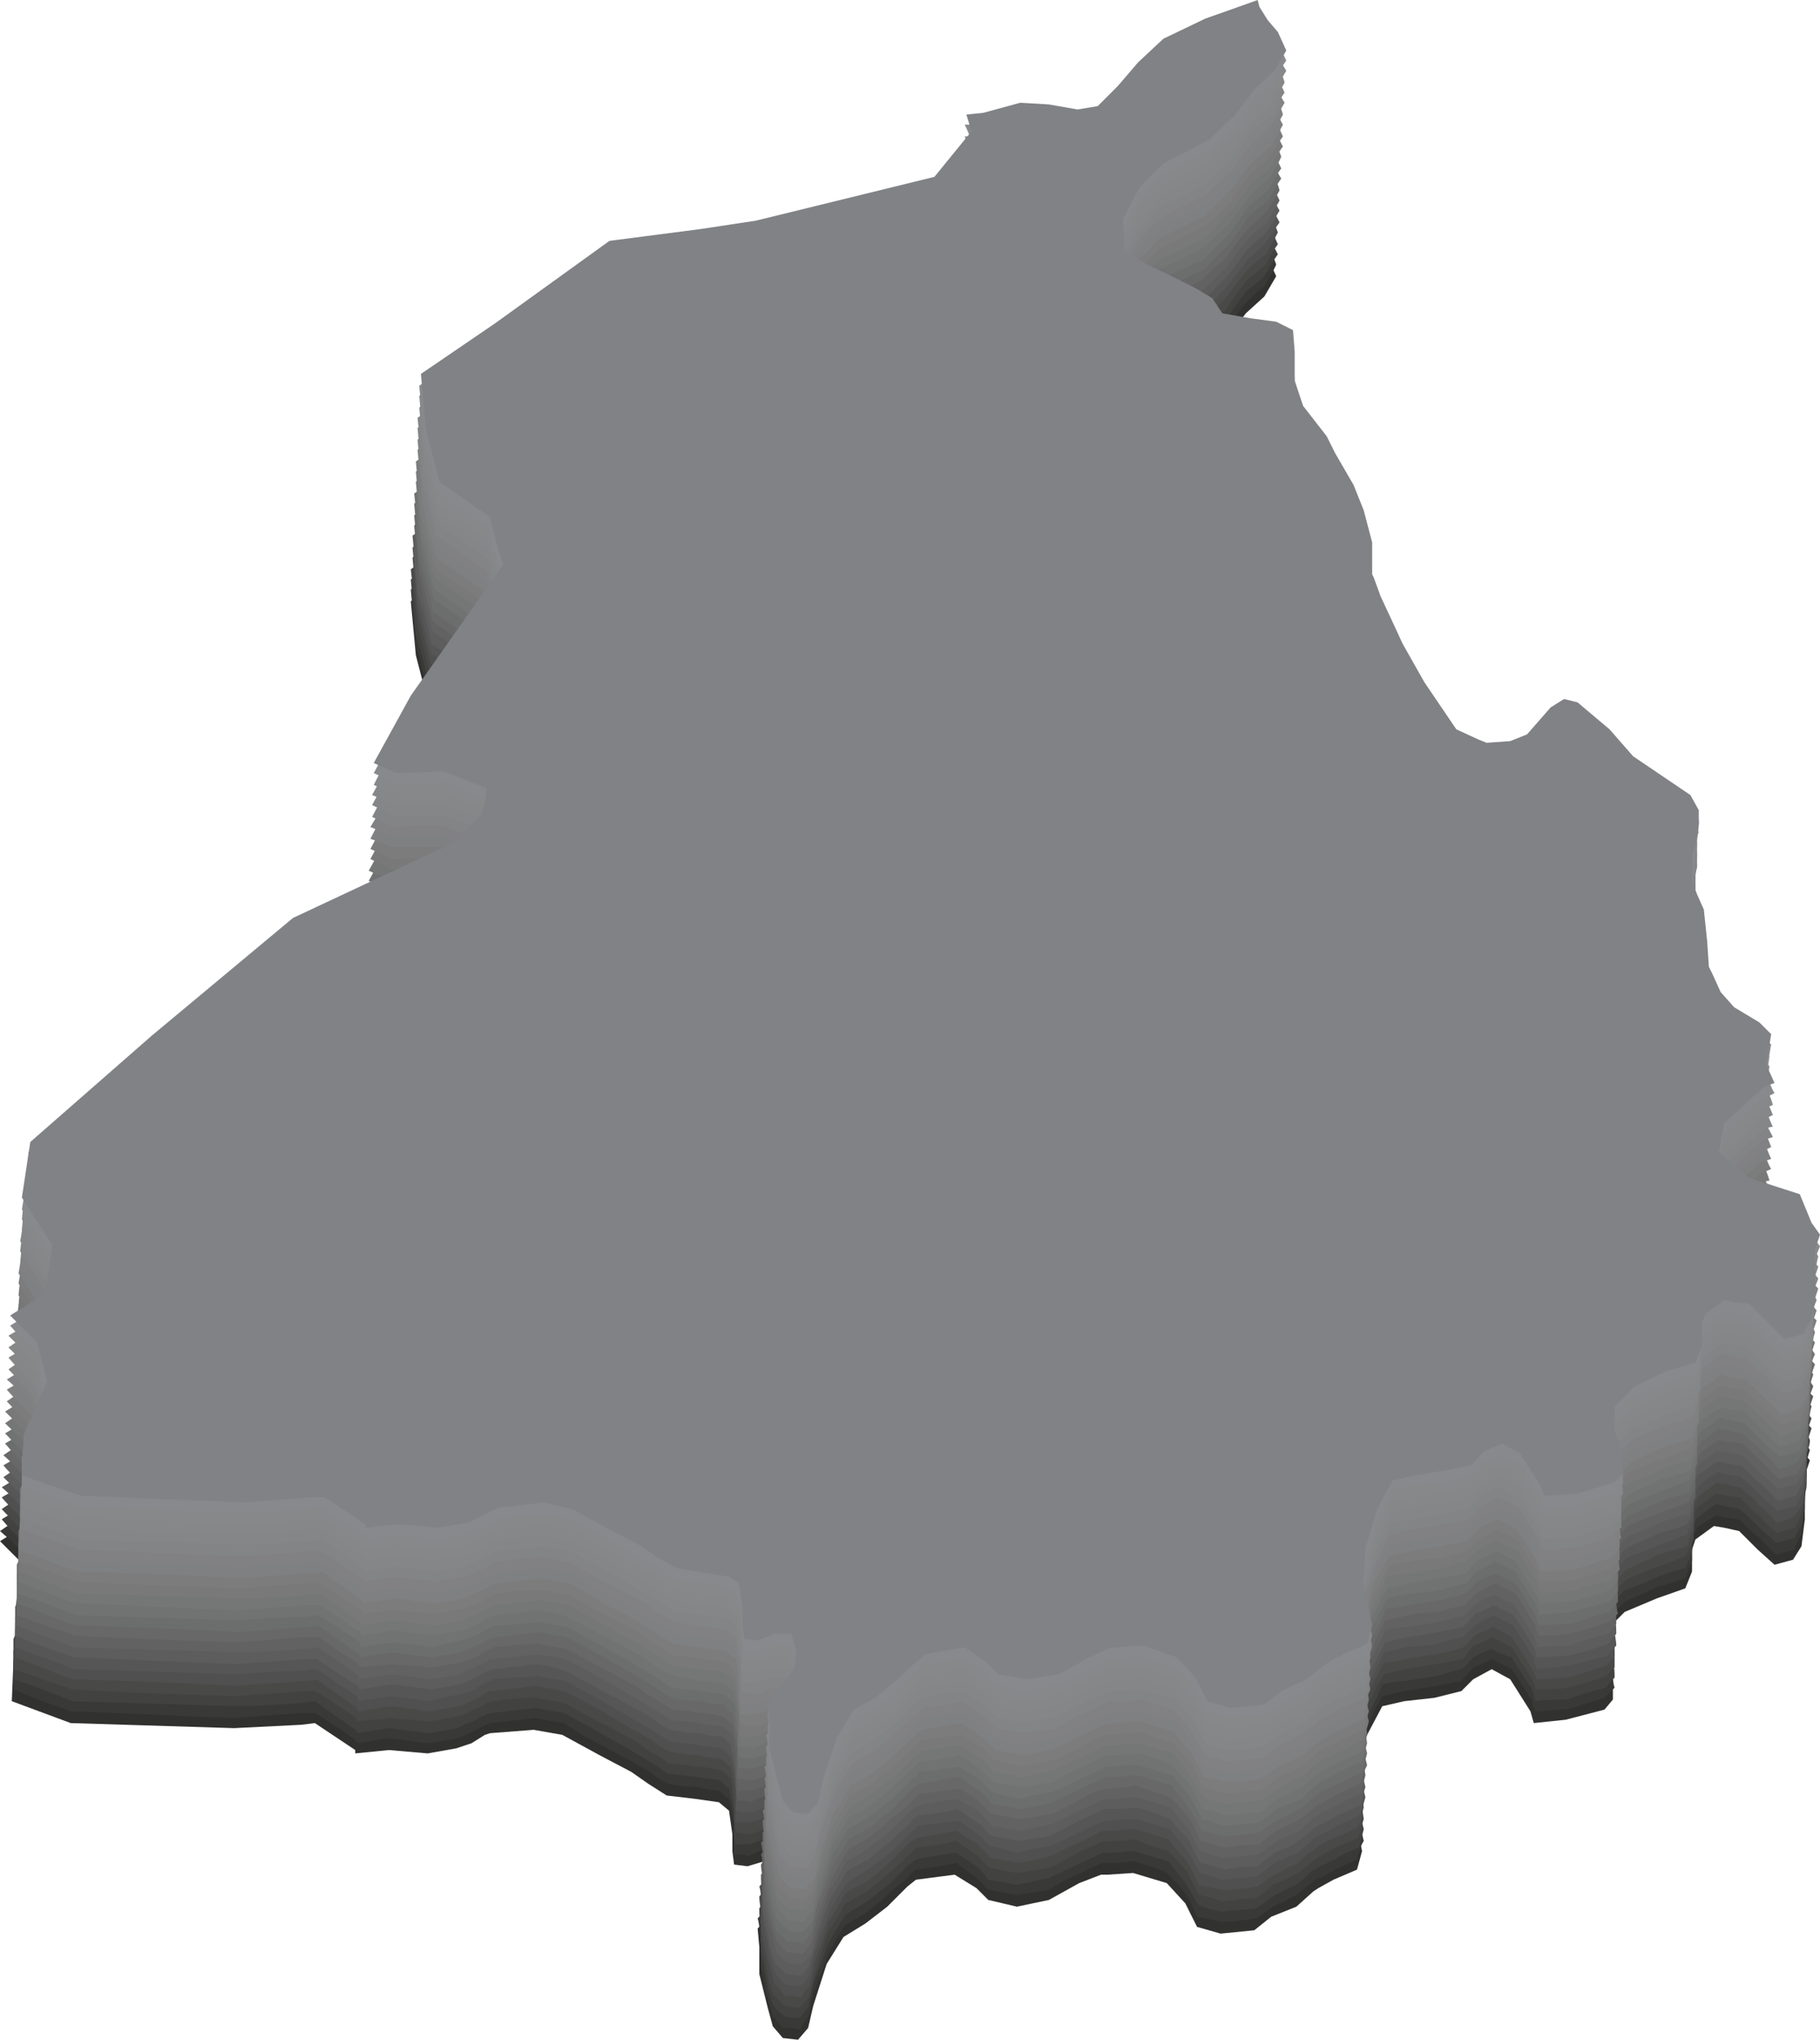 <?xml version="1.0" encoding="UTF-8"?>
<!DOCTYPE svg PUBLIC "-//W3C//DTD SVG 1.1//EN" "http://www.w3.org/Graphics/SVG/1.1/DTD/svg11.dtd">
<!-- Creator: CorelDRAW X8 -->
<svg xmlns="http://www.w3.org/2000/svg" xml:space="preserve" width="100%" height="100%" version="1.1" shape-rendering="geometricPrecision" text-rendering="geometricPrecision" image-rendering="optimizeQuality" fill-rule="evenodd" clip-rule="evenodd"
viewBox="0 0 1081 1211"
 xmlns:xlink="http://www.w3.org/1999/xlink">
 <g id="Layer_x0020_1">
  <polygon fill="#313130" points="740,186 727,203 712,218 685,231 671,245 661,264 662,283 672,289 675,291 688,298 704,305 714,311 720,320 737,323 752,325 762,330 763,344 763,360 768,375 782,394 787,403 798,423 804,437 809,456 809,475 810,477 814,488 821,503 827,516 840,540 859,567 872,573 877,575 891,574 901,571 915,554 923,549 931,552 950,568 964,583 998,607 1003,615 1003,623 1002,631 999,642 999,657 1002,665 1006,675 1008,693 1009,708 1011,712 1016,723 1024,732 1039,742 1046,748 1043,766 1048,777 1042,779 1018,801 1015,818 1032,834 1063,843 1070,861 1075,867 1072,876 1072,887 1072,902 1070,918 1065,926 1054,929 1044,920 1033,909 1024,907 1018,906 1007,914 1005,920 1005,933 1001,943 984,949 965,957 953,969 953,983 958,999 958,1009 953,1015 930,1021 911,1023 909,1016 897,997 886,991 875,997 868,1004 852,1008 834,1010 821,1013 812,1030 805,1054 804,1075 809,1099 806,1110 792,1116 783,1121 780,1123 770,1132 755,1138 745,1146 725,1148 711,1144 704,1130 693,1118 673,1112 658,1113 654,1113 641,1118 623,1128 604,1132 587,1128 580,1121 567,1113 544,1116 539,1120 527,1132 514,1142 501,1150 491,1166 483,1191 480,1204 474,1211 465,1210 459,1203 456,1192 451,1172 451,1156 450,1145 457,1137 466,1125 467,1115 464,1105 457,1105 454,1105 444,1108 436,1107 435,1099 435,1089 433,1075 427,1070 413,1068 396,1066 385,1059 375,1052 356,1042 334,1030 317,1027 291,1029 288,1030 280,1035 271,1038 254,1041 231,1039 211,1041 211,1039 187,1023 179,1024 139,1026 42,1023 7,1010 8,986 22,954 16,931 0,915 21,902 25,873 7,845 12,812 84,749 168,679 264,635 280,618 282,611 283,602 258,592 229,593 216,587 238,548 293,469 290,462 285,441 255,420 247,389 244,357 288,326 356,278 410,270 443,265 549,240 571,212 568,202 578,202 600,195 617,196 634,200 646,197 658,185 670,171 685,157 710,145 727,140 741,134 742,139 747,146 753,153 758,164 751,176 "/>
  <g id="_735840196240">
   <path fill="#393938" d="M740 180c-4,5 -9,11 -13,16 -5,5 -10,10 -15,15 -9,5 -17,9 -26,13 -5,5 -10,10 -15,15 -3,6 -6,12 -10,19 1,6 1,12 1,19 4,2 7,4 10,6 1,1 2,1 3,2 5,2 9,4 14,6 5,3 10,5 15,8 4,2 7,3 11,5 1,4 3,7 5,10 6,1 12,2 18,3 5,0 10,1 15,2 3,1 6,3 10,5 0,4 0,9 0,13 0,6 0,11 1,16 1,6 3,11 4,16 5,6 10,12 14,18 2,3 4,7 5,10 4,6 8,13 11,19 2,5 5,10 7,15 1,6 3,12 4,18 0,7 0,13 0,20 0,1 1,1 1,2 1,4 3,7 4,11 3,5 5,10 8,15 1,4 3,9 5,13 4,8 9,15 14,23 6,9 12,19 18,28 5,2 9,4 14,6 1,1 3,1 4,2 5,-1 9,-1 14,-1 4,-1 7,-2 11,-4 4,-5 9,-11 13,-16 3,-2 5,-4 8,-5 3,1 6,1 9,2 6,6 12,11 19,16 4,5 8,11 13,16 11,8 23,15 35,23 1,3 3,6 4,9 0,2 0,5 0,8 0,3 -1,5 -1,8 -1,3 -2,7 -2,11 0,5 0,10 0,15 1,2 2,5 2,8 2,3 3,6 5,9 0,6 1,13 1,19 0,5 1,10 1,15 0,1 1,2 2,4 2,3 4,7 6,11 2,3 5,6 7,9 5,3 10,6 15,9 3,2 5,5 7,7 -1,6 -2,12 -2,18 1,4 3,7 4,11 -2,1 -4,1 -6,2 -8,7 -16,14 -24,22 -1,5 -2,11 -3,17 6,5 12,10 17,15 11,4 21,7 31,10 3,6 5,12 7,17 2,3 4,5 5,7 -1,3 -2,6 -2,9 0,3 0,7 0,11 -1,5 -1,10 -1,15 -1,5 -1,10 -2,15 -2,3 -3,6 -4,9 -4,1 -8,2 -11,3 -4,-3 -7,-7 -10,-10 -4,-3 -8,-7 -12,-11 -3,0 -6,-1 -9,-1 -2,-1 -4,-1 -5,-1 -4,2 -8,5 -11,7 -1,2 -2,4 -3,6 0,5 0,9 0,14 -1,3 -3,7 -4,10 -6,2 -11,4 -16,5 -7,3 -14,6 -20,9 -4,4 -8,8 -12,12 0,4 0,9 0,14 2,5 3,10 5,16 0,3 0,6 1,9 -2,2 -4,4 -6,6 -7,2 -15,5 -23,7 -6,0 -12,1 -18,1 -1,-2 -2,-4 -2,-6 -4,-7 -8,-13 -12,-19 -4,-2 -8,-4 -12,-6 -4,2 -8,4 -11,5 -2,3 -5,5 -7,8 -5,1 -10,2 -15,3 -7,1 -13,2 -19,3 -4,1 -9,2 -13,3 -3,5 -6,11 -8,16 -3,8 -5,16 -7,24 -1,7 -1,14 -1,21 1,8 3,16 5,25 -2,3 -3,7 -4,11 -4,2 -9,4 -13,6 -3,2 -6,3 -9,5 -2,0 -3,1 -4,2 -3,3 -7,5 -10,8 -5,3 -10,5 -14,7 -4,3 -7,5 -10,7 -7,1 -14,2 -21,2 -4,-1 -9,-2 -14,-3 -2,-5 -4,-9 -7,-14 -3,-4 -7,-8 -11,-12 -6,-3 -13,-5 -20,-7 -5,1 -10,1 -15,1 -1,0 -2,0 -3,0 -5,2 -9,4 -13,6 -7,3 -13,6 -19,10 -6,1 -13,2 -19,3 -6,-1 -11,-2 -17,-3 -2,-2 -5,-5 -7,-7 -4,-3 -8,-6 -12,-9 -8,2 -16,3 -24,4 -2,1 -3,2 -4,4 -4,4 -9,7 -13,11 -4,4 -8,7 -13,11 -4,2 -8,5 -12,7 -4,6 -7,11 -10,17 -3,8 -6,16 -9,24 -1,5 -2,9 -3,14 -2,2 -4,5 -5,7 -3,-1 -7,-1 -10,-1 -2,-2 -4,-5 -6,-7 -1,-4 -2,-7 -3,-11 -2,-7 -3,-14 -4,-20 0,-6 0,-11 0,-17 -1,-3 -1,-7 -2,-10 3,-3 5,-6 7,-9 3,-4 6,-8 9,-12 0,-3 1,-6 1,-10 -1,-3 -2,-6 -3,-10 -2,0 -5,0 -7,0 -1,0 -2,0 -3,0 -3,1 -6,2 -9,4 -3,-1 -6,-1 -9,-1 0,-3 0,-5 0,-8 0,-3 0,-7 0,-10 -1,-5 -2,-10 -3,-15 -2,-1 -4,-3 -6,-5 -4,0 -9,-1 -13,-2 -6,0 -12,-1 -17,-2 -4,-2 -8,-4 -11,-7 -4,-2 -7,-4 -10,-6 -7,-3 -13,-7 -19,-10 -8,-4 -15,-8 -22,-13 -6,-1 -12,-2 -17,-3 -9,1 -18,2 -27,3 -1,0 -1,1 -2,1 -3,1 -6,3 -8,4 -3,1 -6,3 -9,4 -6,1 -12,2 -18,3 -7,-1 -15,-2 -23,-3 -6,1 -13,2 -19,3 0,-1 -1,-1 -1,-2 -8,-6 -16,-11 -24,-16 -3,0 -5,0 -8,0 -13,1 -26,2 -40,3 -32,-1 -64,-3 -97,-4 -11,-4 -23,-8 -34,-13 0,-7 0,-15 0,-23 5,-11 9,-22 14,-32 -2,-8 -4,-16 -6,-23 -5,-6 -10,-11 -16,-16 7,-5 14,-9 21,-14 2,-9 3,-19 5,-28 -6,-9 -12,-19 -18,-28 1,-11 2,-22 4,-33 24,-21 48,-42 72,-63 28,-24 56,-47 84,-71 32,-14 64,-29 96,-44 5,-5 11,-11 17,-17 0,-2 1,-4 1,-7 1,-2 1,-5 1,-8 -8,-3 -16,-7 -24,-10 -10,0 -20,0 -29,0 -5,-1 -9,-3 -14,-5 8,-13 15,-27 22,-40 18,-26 37,-52 55,-78 -1,-3 -2,-5 -2,-8 -2,-7 -4,-13 -6,-20 -10,-7 -20,-14 -30,-21 -3,-11 -5,-21 -8,-31 -1,-11 -2,-22 -3,-33 15,-10 29,-20 44,-30 23,-16 45,-32 68,-49 18,-2 36,-5 54,-8 11,-1 23,-3 34,-4 35,-9 70,-17 106,-26 7,-9 14,-18 22,-27 -2,-3 -3,-7 -4,-10 4,0 7,-1 11,-1 7,-2 14,-4 21,-6 6,0 11,0 17,1 6,1 11,2 17,3 4,-1 8,-1 13,-2 4,-4 8,-8 12,-13 4,-4 7,-9 11,-13 5,-5 10,-9 15,-14 8,-4 17,-8 25,-12 6,-2 12,-4 18,-6 4,-2 9,-3 13,-5 1,1 1,3 1,4 2,3 4,5 6,8 2,2 4,4 6,6 1,4 3,8 4,11 -2,5 -5,9 -7,13 -4,3 -7,6 -11,10z"/>
   <path fill="#424241" d="M740 173c-4,6 -8,11 -12,17 -5,5 -10,10 -15,15 -9,4 -18,9 -27,13 -5,5 -10,9 -14,14 -4,7 -7,13 -10,19 0,7 0,13 1,19 3,2 6,4 9,7 1,0 2,1 3,2 5,2 9,4 14,6 5,2 11,5 16,7 3,2 6,4 10,6 2,3 4,6 6,10 5,0 11,1 17,2 5,1 10,2 15,2 3,2 7,4 10,5 0,5 0,9 0,14 1,5 1,11 1,16 1,5 3,10 5,15 4,7 9,13 13,19 2,3 4,6 6,9 3,7 7,13 11,20 2,5 4,10 6,15 1,6 3,12 4,18 0,7 0,13 0,19 1,1 1,2 1,3 2,3 3,7 4,11 3,5 5,10 8,14 2,5 3,9 5,14 5,7 9,15 14,23 6,9 12,18 18,27 5,2 9,4 14,7 1,0 3,1 4,1 5,0 10,0 14,0 4,-2 7,-3 11,-4 5,-6 9,-11 14,-17 2,-1 5,-3 7,-5 3,1 6,2 9,3 6,5 13,11 19,16 4,5 9,10 13,16 12,7 23,15 35,23 2,3 3,5 5,8 0,3 -1,6 -1,9 0,2 0,5 -1,8 -1,3 -1,7 -2,10 0,5 0,10 0,15 1,3 2,6 3,8 1,3 3,7 4,10 0,6 1,12 2,18 0,5 0,10 0,16 1,1 1,2 2,3 2,4 4,8 6,11 2,3 5,6 7,9 5,3 11,7 16,10 2,2 4,4 6,7 0,6 -1,12 -2,18 1,3 3,7 5,11 -2,0 -4,1 -6,2 -8,7 -16,14 -24,21 -2,6 -3,12 -4,18 6,5 12,10 18,15 10,3 20,6 30,10 3,5 5,11 8,17 1,2 3,4 4,7 0,3 -1,5 -2,8 0,4 0,8 0,11 0,5 -1,10 -1,15 0,6 -1,11 -2,16 -1,3 -3,5 -4,8 -4,1 -7,2 -11,3 -3,-3 -7,-6 -10,-9 -4,-4 -8,-8 -12,-11 -3,-1 -6,-1 -9,-2 -1,0 -3,-1 -5,-1 -4,3 -7,5 -11,8 -1,2 -2,4 -3,6 0,4 0,9 0,14 -1,3 -2,6 -4,10 -5,1 -11,3 -16,5 -7,3 -13,6 -20,8 -4,4 -8,8 -12,12 0,5 0,10 0,14 2,6 4,11 5,17 1,3 1,6 1,9 -2,2 -4,4 -5,6 -8,2 -16,4 -23,7 -7,0 -13,0 -19,1 -1,-2 -1,-4 -2,-7 -4,-6 -8,-12 -12,-19 -4,-1 -8,-3 -12,-5 -4,1 -7,3 -11,5 -2,2 -4,5 -7,7 -5,1 -10,3 -15,4 -6,1 -12,2 -18,3 -5,0 -9,1 -14,2 -2,6 -5,11 -8,17 -2,8 -5,16 -7,24 0,7 -1,14 -1,21 2,8 3,16 5,24 -1,4 -2,8 -3,11 -5,2 -10,4 -14,7 -3,1 -6,3 -9,4 -1,1 -3,2 -4,2 -3,3 -6,6 -10,9 -5,2 -9,4 -14,7 -3,2 -7,5 -10,7 -7,1 -14,1 -21,2 -4,-1 -9,-2 -13,-4 -3,-4 -5,-9 -8,-13 -3,-4 -7,-9 -10,-13 -7,-2 -14,-4 -20,-6 -5,0 -10,1 -16,1 -1,0 -2,0 -3,0 -4,2 -9,4 -13,6 -6,3 -13,6 -19,9 -6,1 -13,3 -19,4 -5,-1 -11,-2 -17,-3 -2,-3 -4,-5 -7,-8 -4,-3 -8,-5 -12,-8 -8,1 -16,2 -24,4 -1,1 -3,2 -4,3 -4,4 -8,8 -12,12 -5,3 -9,7 -13,10 -5,3 -9,5 -13,8 -3,5 -7,11 -10,17 -3,8 -6,16 -9,24 -1,4 -2,9 -3,14 -2,2 -3,4 -5,6 -3,0 -6,0 -9,-1 -3,-2 -5,-4 -7,-7 -1,-3 -2,-7 -3,-11 -1,-6 -3,-13 -4,-20 0,-5 0,-11 0,-16 -1,-3 -1,-7 -1,-10 2,-3 4,-6 7,-9 2,-4 5,-8 8,-12 1,-3 1,-7 2,-10 -1,-3 -3,-7 -4,-10 -2,0 -4,0 -7,0 -1,0 -2,0 -3,0 -3,1 -6,2 -9,3 -3,0 -6,0 -8,0 -1,-3 -1,-6 -1,-8 0,-4 0,-7 0,-11 -1,-5 -2,-9 -3,-14 -2,-2 -4,-3 -5,-5 -5,-1 -10,-1 -14,-2 -6,-1 -11,-1 -17,-2 -4,-2 -7,-5 -11,-7 -3,-2 -7,-4 -10,-6 -6,-4 -13,-7 -19,-11 -7,-4 -15,-8 -22,-12 -6,-1 -11,-2 -17,-3 -9,1 -18,2 -26,3 -1,0 -2,0 -3,1 -3,1 -5,2 -8,4 -3,1 -6,2 -9,4 -6,1 -12,2 -17,3 -8,-1 -16,-2 -24,-3 -6,1 -13,2 -19,3 0,-1 0,-2 -1,-2 -8,-6 -16,-11 -24,-17 -3,0 -5,1 -8,1 -13,1 -26,2 -39,2 -33,-1 -65,-2 -97,-3 -12,-5 -23,-9 -35,-13 0,-8 0,-16 0,-24 5,-10 10,-21 14,-32 -2,-7 -4,-15 -6,-23 -5,-5 -10,-10 -15,-16 7,-4 14,-9 21,-13 1,-9 2,-19 4,-28 -6,-10 -12,-19 -18,-28 1,-11 3,-22 4,-34 24,-21 48,-42 72,-63 28,-23 56,-47 84,-70 32,-15 64,-29 96,-44 6,-6 11,-12 17,-17 1,-2 1,-5 2,-7 0,-3 0,-6 1,-8 -9,-4 -17,-7 -25,-10 -10,0 -19,0 -29,0 -4,-2 -9,-4 -13,-6 7,-13 14,-26 21,-39 19,-26 37,-53 55,-79 -1,-2 -1,-5 -2,-7 -2,-7 -4,-14 -6,-21 -10,-7 -20,-14 -30,-21 -2,-10 -5,-20 -8,-31 -1,-11 -2,-21 -3,-32 15,-10 30,-20 44,-31 23,-16 46,-32 68,-48 18,-3 37,-5 55,-8 11,-2 22,-3 33,-5 35,-8 71,-17 106,-25 7,-9 15,-18 22,-27 -1,-4 -3,-7 -4,-11 4,0 7,0 11,0 7,-2 14,-5 22,-7 5,0 11,1 16,1 6,1 12,3 17,4 4,-1 9,-2 13,-3 4,-4 8,-8 12,-12 4,-4 8,-9 12,-14 5,-4 9,-9 14,-13 9,-4 17,-8 25,-13 6,-1 12,-3 18,-5 5,-2 9,-4 14,-6 0,2 0,3 0,5 2,2 4,5 6,8 2,2 4,4 6,6 1,4 3,7 5,11 -3,4 -5,8 -8,13 -3,3 -7,6 -11,9z"/>
   <path fill="#494948" d="M740 167c-4,5 -8,11 -12,17 -5,5 -10,9 -15,14 -9,5 -18,9 -27,14 -5,4 -9,9 -14,14 -3,6 -7,13 -10,19 0,6 1,12 1,19 3,2 6,4 9,6 1,1 3,1 4,2 4,2 9,4 13,6 6,3 11,5 16,8 3,2 7,4 10,6 2,3 4,6 6,9 6,1 12,2 17,3 5,0 10,1 15,2 4,2 7,3 10,5 0,4 0,9 1,13 0,6 0,11 0,17 2,5 3,10 5,15 5,6 9,12 14,18 1,4 3,7 5,10 4,6 7,13 11,19 2,5 4,10 6,15 2,6 3,13 5,19 0,6 0,13 0,19 0,1 0,2 1,2 1,4 2,8 4,11 2,5 5,10 7,15 2,4 4,9 5,13 5,8 10,16 14,23 6,10 12,19 19,28 4,2 9,4 13,6 2,1 3,1 5,2 4,0 9,-1 14,-1 3,-1 7,-2 10,-4 5,-5 9,-11 14,-16 2,-2 5,-3 7,-5 3,1 6,2 9,3 7,5 13,10 19,15 5,6 9,11 13,16 12,8 24,16 35,23 2,3 3,6 5,9 0,3 0,5 0,8 -1,3 -1,6 -2,8 0,4 -1,7 -2,11 0,5 0,10 0,15 1,3 2,5 3,8 1,3 3,6 4,9 1,7 1,13 2,19 0,5 0,10 0,15 1,1 2,3 2,4 2,4 4,7 6,11 3,3 5,6 8,9 5,3 10,6 15,9 2,3 4,5 7,7 -1,6 -2,12 -3,18 2,4 3,7 5,11 -2,1 -4,2 -6,2 -8,7 -16,15 -24,22 -1,6 -2,11 -3,17 5,5 11,10 17,16 10,3 20,6 31,9 2,6 5,12 7,18 2,2 3,4 5,6 -1,3 -2,6 -3,9 0,3 0,7 0,11 0,5 0,10 0,15 -1,5 -2,10 -3,15 -1,3 -2,6 -4,9 -3,1 -7,2 -11,3 -3,-3 -7,-6 -10,-10 -4,-3 -8,-7 -11,-11 -3,0 -6,-1 -9,-1 -2,-1 -4,-1 -6,-1 -3,2 -7,5 -11,8 -1,2 -2,4 -2,5 0,5 0,10 0,14 -2,4 -3,7 -5,10 -5,2 -10,4 -16,6 -6,2 -13,5 -19,8 -4,4 -9,8 -13,12 0,5 0,9 0,14 2,5 4,11 6,16 0,3 0,6 0,10 -2,2 -3,3 -5,5 -8,3 -15,5 -23,7 -6,1 -13,1 -19,1 0,-2 -1,-4 -2,-6 -4,-6 -8,-13 -12,-19 -4,-2 -8,-4 -12,-6 -3,2 -7,4 -11,5 -2,3 -4,5 -6,8 -6,1 -11,2 -16,3 -6,1 -12,2 -18,3 -5,1 -9,2 -13,3 -3,5 -6,11 -9,17 -2,8 -4,16 -7,23 0,7 0,14 -1,22 2,8 4,16 5,24 -1,3 -2,7 -3,11 -5,2 -9,4 -14,6 -3,2 -6,3 -9,5 -1,1 -2,1 -3,2 -4,3 -7,6 -10,8 -5,3 -10,5 -15,7 -3,3 -6,5 -10,8 -7,0 -13,1 -20,2 -5,-2 -9,-3 -14,-4 -2,-5 -5,-9 -7,-14 -4,-4 -7,-8 -11,-12 -7,-2 -13,-4 -20,-7 -5,1 -10,1 -15,1 -1,0 -3,0 -4,0 -4,2 -8,4 -13,6 -6,3 -12,7 -19,10 -6,1 -12,2 -19,3 -5,-1 -11,-2 -16,-3 -3,-2 -5,-5 -7,-7 -4,-3 -9,-6 -13,-9 -8,2 -16,3 -24,4 -1,1 -2,3 -4,4 -4,4 -8,8 -12,11 -4,4 -9,7 -13,11 -4,2 -9,5 -13,7 -3,6 -7,12 -10,17 -3,8 -5,16 -8,25 -1,4 -2,9 -3,13 -2,2 -4,5 -6,7 -3,0 -6,-1 -9,-1 -2,-2 -4,-5 -7,-7 -1,-4 -2,-7 -3,-11 -1,-7 -2,-13 -4,-20 0,-5 0,-11 0,-16 0,-4 -1,-7 -1,-11 2,-3 5,-5 7,-8 3,-4 6,-8 8,-12 1,-4 1,-7 2,-11 -1,-3 -2,-6 -3,-9 -3,0 -5,0 -8,0 0,0 -1,0 -2,0 -3,1 -7,2 -10,3 -3,0 -5,-1 -8,-1 0,-3 -1,-5 -1,-8 0,-3 0,-7 0,-10 -1,-5 -1,-10 -2,-14 -2,-2 -4,-4 -6,-5 -5,-1 -9,-2 -14,-2 -6,-1 -11,-2 -17,-2 -3,-3 -7,-5 -11,-7 -3,-2 -6,-5 -10,-7 -6,-3 -12,-7 -19,-10 -7,-4 -15,-8 -22,-12 -6,-1 -11,-2 -17,-3 -9,0 -17,1 -26,2 -1,1 -2,1 -3,1 -2,2 -5,3 -8,4 -3,2 -6,3 -9,4 -5,1 -11,2 -17,3 -8,-1 -15,-1 -23,-2 -7,1 -13,1 -20,2 0,0 0,-1 0,-2 -8,-5 -16,-11 -25,-16 -2,0 -5,0 -7,0 -14,1 -27,2 -40,3 -32,-1 -65,-2 -97,-4 -12,-4 -23,-8 -35,-12 0,-8 1,-16 1,-24 4,-11 9,-21 13,-32 -1,-8 -3,-15 -5,-23 -6,-5 -11,-11 -16,-16 7,-5 14,-9 21,-13 1,-10 3,-19 4,-29 -6,-9 -12,-18 -18,-28 2,-11 3,-22 4,-33 25,-21 49,-42 73,-63 28,-24 56,-47 83,-70 32,-15 64,-30 96,-45 6,-5 12,-11 17,-17 1,-2 1,-4 2,-6 0,-3 1,-6 1,-9 -8,-3 -17,-7 -25,-10 -9,0 -19,1 -29,1 -4,-2 -9,-4 -13,-6 7,-13 14,-26 22,-40 18,-26 36,-52 54,-78 0,-3 -1,-5 -2,-8 -2,-6 -4,-13 -5,-20 -10,-7 -20,-14 -30,-21 -3,-10 -6,-21 -8,-31 -1,-11 -3,-22 -4,-32 15,-11 30,-21 45,-31 22,-16 45,-32 68,-48 18,-3 36,-6 54,-8 11,-2 22,-4 33,-5 36,-9 71,-17 106,-25 8,-10 15,-19 22,-28 -1,-3 -2,-7 -3,-10 3,0 7,0 10,0 7,-3 15,-5 22,-7 5,0 11,0 17,1 5,1 11,2 16,4 5,-1 9,-2 13,-3 4,-4 8,-8 12,-12 4,-5 8,-9 12,-14 5,-5 10,-9 15,-14 8,-4 16,-8 24,-12 6,-2 12,-4 18,-6 5,-1 9,-3 14,-5 0,2 0,3 1,4 1,3 3,6 5,8 2,2 4,5 6,7 2,3 3,7 5,11 -3,4 -5,8 -7,12 -4,3 -8,7 -12,10z"/>
   <path fill="#505050" d="M741 160c-5,6 -9,12 -13,17 -5,5 -10,10 -15,15 -9,4 -18,9 -27,13 -4,5 -9,10 -14,14 -3,7 -7,13 -10,19 1,7 1,13 1,19 3,3 7,5 10,7 1,0 2,1 3,2 4,2 9,4 14,6 5,3 10,5 15,7 4,2 7,4 10,6 2,3 4,7 6,10 6,1 12,2 18,2 5,1 10,2 14,2 4,2 7,4 10,5 1,5 1,9 1,14 0,5 0,11 0,16 2,5 4,11 5,16 5,6 9,12 14,18 2,3 3,6 5,10 4,6 8,13 11,19 2,5 4,10 7,15 1,6 2,12 4,18 0,7 0,13 0,20 0,0 0,1 1,2 1,4 3,7 4,11 2,5 5,10 7,15 2,4 4,8 6,13 4,8 9,15 13,23 7,9 13,18 19,27 4,3 9,5 14,7 1,0 2,1 4,1 5,0 9,0 14,0 4,-1 7,-3 11,-4 4,-5 9,-11 13,-17 3,-1 5,-3 8,-5 3,1 6,2 9,3 6,5 12,11 19,16 4,5 8,11 13,16 11,8 23,15 35,23 1,3 3,6 4,9 0,2 0,5 0,8 -1,2 -1,5 -1,8 -1,3 -2,7 -2,10 0,5 0,11 0,16 0,2 1,5 2,8 2,3 3,6 5,9 0,6 1,12 1,19 0,5 0,10 1,15 0,1 1,2 2,3 2,4 3,8 5,11 3,3 5,6 8,10 5,3 10,6 15,9 2,2 5,4 7,7 -1,6 -2,12 -3,18 2,3 4,7 5,11 -2,0 -4,1 -6,2 -8,7 -16,14 -24,21 -1,6 -2,12 -3,18 6,5 11,10 17,15 10,3 21,7 31,10 2,6 5,11 7,17 2,2 3,5 5,7 -1,3 -2,6 -3,8 0,4 0,8 0,11 0,6 0,11 0,16 -1,5 -2,10 -2,15 -2,3 -3,6 -5,8 -3,2 -7,3 -11,4 -3,-4 -6,-7 -10,-10 -3,-4 -7,-7 -11,-11 -3,0 -6,-1 -9,-2 -2,0 -4,0 -5,-1 -4,3 -8,6 -11,8 -1,2 -2,4 -3,6 0,5 0,9 0,14 -2,3 -3,6 -4,10 -6,2 -11,3 -17,5 -6,3 -13,6 -19,9 -4,4 -8,8 -12,12 0,4 0,9 0,13 1,6 3,11 5,17 0,3 0,6 0,9 -1,2 -3,4 -5,6 -7,2 -15,5 -23,7 -6,0 -12,1 -18,1 -1,-2 -2,-4 -3,-6 -4,-7 -8,-13 -12,-19 -3,-2 -7,-4 -11,-6 -4,2 -8,3 -11,5 -3,3 -5,5 -7,7 -5,2 -10,3 -16,4 -6,1 -12,2 -18,3 -4,1 -9,2 -13,2 -3,6 -6,12 -9,17 -2,8 -4,16 -6,24 -1,7 -1,14 -1,21 1,8 3,16 4,24 -1,4 -2,8 -3,11 -4,3 -9,5 -14,7 -3,1 -6,3 -8,4 -2,1 -3,2 -4,3 -4,2 -7,5 -10,8 -5,2 -10,5 -14,7 -4,2 -7,5 -10,7 -7,1 -14,2 -21,2 -5,-1 -9,-2 -14,-3 -2,-5 -5,-10 -7,-14 -4,-4 -7,-8 -11,-13 -6,-2 -13,-4 -20,-6 -5,0 -10,1 -15,1 -1,0 -2,0 -4,0 -4,2 -8,4 -12,6 -7,3 -13,6 -19,9 -7,2 -13,3 -19,4 -6,-1 -11,-2 -17,-3 -2,-3 -5,-5 -7,-8 -4,-2 -8,-5 -13,-8 -7,1 -15,3 -23,4 -2,1 -3,2 -5,3 -4,4 -8,8 -12,12 -4,4 -8,7 -13,11 -4,2 -8,4 -13,7 -3,6 -6,11 -10,17 -2,8 -5,16 -8,24 -1,5 -2,9 -3,14 -2,2 -4,4 -5,7 -4,-1 -7,-1 -10,-1 -2,-3 -4,-5 -6,-7 -1,-4 -2,-8 -3,-11 -2,-7 -3,-14 -5,-20 0,-6 0,-11 0,-17 0,-3 0,-7 -1,-10 3,-3 5,-6 7,-9 3,-4 6,-8 9,-12 0,-3 1,-7 1,-10 -1,-3 -2,-7 -3,-10 -2,0 -5,0 -7,0 -1,0 -2,0 -3,0 -3,1 -6,2 -10,3 -2,0 -5,0 -8,0 0,-3 0,-6 0,-8 0,-4 0,-7 0,-11 -1,-4 -2,-9 -3,-14 -2,-2 -4,-3 -6,-5 -4,0 -9,-1 -14,-2 -5,0 -11,-1 -16,-2 -4,-2 -8,-4 -11,-7 -4,-2 -7,-4 -11,-6 -6,-4 -12,-7 -18,-11 -8,-4 -15,-8 -23,-12 -5,-1 -11,-2 -17,-3 -8,1 -17,2 -26,3 -1,0 -2,0 -3,1 -2,1 -5,3 -7,4 -3,1 -6,3 -9,4 -6,1 -12,2 -18,3 -7,-1 -15,-2 -23,-3 -6,1 -13,2 -19,3 -1,-1 -1,-2 -1,-2 -8,-6 -16,-11 -24,-17 -3,1 -6,1 -8,1 -13,1 -27,2 -40,3 -32,-2 -64,-3 -97,-4 -11,-4 -23,-9 -34,-13 0,-8 0,-16 0,-24 5,-10 9,-21 14,-32 -2,-7 -4,-15 -6,-22 -5,-6 -11,-11 -16,-17 7,-4 14,-8 21,-13 2,-9 3,-19 4,-28 -6,-10 -12,-19 -17,-28 1,-11 2,-22 4,-33 24,-21 48,-43 72,-64 28,-23 56,-46 84,-70 32,-15 64,-29 96,-44 5,-6 11,-11 17,-17 0,-2 1,-4 1,-7 1,-3 1,-5 1,-8 -8,-4 -16,-7 -25,-10 -9,0 -19,0 -28,0 -5,-2 -9,-4 -14,-5 7,-14 15,-27 22,-40 18,-26 36,-52 55,-79 -1,-2 -2,-5 -2,-7 -2,-7 -4,-14 -6,-20 -10,-7 -20,-15 -30,-22 -3,-10 -5,-20 -8,-31 -1,-10 -2,-21 -3,-32 14,-10 29,-20 44,-30 23,-17 45,-33 68,-49 18,-2 36,-5 54,-8 11,-1 22,-3 34,-5 35,-8 70,-16 105,-25 8,-9 15,-18 23,-27 -2,-4 -3,-7 -4,-10 3,-1 7,-1 10,-1 8,-2 15,-4 22,-7 6,1 11,1 17,1 5,2 11,3 17,4 4,-1 8,-2 12,-3 4,-4 9,-8 13,-12 3,-4 7,-9 11,-13 5,-5 10,-10 15,-14 8,-4 16,-8 25,-12 6,-2 12,-4 18,-6 4,-2 9,-4 13,-5 0,1 1,3 1,4 2,3 4,5 6,8 2,2 3,4 5,6 2,4 4,8 5,11 -2,4 -5,9 -7,13 -4,3 -8,6 -11,9z"/>
   <path fill="#565656" d="M741 154c-4,6 -8,11 -13,17 -5,5 -9,10 -14,15 -9,4 -18,8 -27,13 -5,5 -10,9 -15,14 -3,6 -6,13 -10,19 1,6 1,13 2,19 3,2 6,4 9,6 1,1 2,2 3,2 5,2 9,5 14,7 5,2 10,5 16,7 3,2 6,4 10,6 2,3 4,6 5,9 6,1 12,2 18,3 5,1 10,1 15,2 3,2 6,3 10,5 0,5 0,9 0,14 0,5 1,10 1,16 1,5 3,10 5,15 4,6 9,13 13,19 2,3 4,6 5,9 4,7 8,13 11,20 3,5 5,10 7,14 1,7 3,13 4,19 0,6 0,13 0,19 0,1 1,2 1,2 1,4 3,8 4,11 3,5 5,10 8,15 1,5 3,9 5,13 5,8 9,16 14,24 6,9 12,18 18,27 5,2 9,4 14,6 1,1 3,1 4,2 5,0 10,0 14,-1 4,-1 7,-2 11,-3 4,-6 9,-11 14,-17 2,-2 5,-3 7,-5 3,1 6,2 9,3 6,5 13,10 19,16 4,5 9,10 13,15 12,8 23,16 35,24 1,2 3,5 5,8 -1,3 -1,6 -1,8 0,3 -1,6 -1,8 -1,4 -1,7 -2,11 0,5 0,10 0,15 1,3 2,6 3,8 1,3 2,6 4,10 0,6 1,12 1,18 1,5 1,10 1,15 1,2 1,3 2,4 2,4 4,7 6,11 2,3 5,6 7,9 5,3 10,6 15,10 3,2 5,4 7,6 -1,6 -1,12 -2,18 1,4 3,8 4,11 -2,1 -4,2 -5,2 -8,8 -17,15 -25,22 -1,6 -2,12 -3,17 6,6 12,11 18,16 10,3 20,6 30,9 3,6 5,12 8,18 1,2 3,4 4,6 -1,3 -1,6 -2,9 0,4 0,7 0,11 -1,5 -1,10 -1,15 -1,5 -1,11 -2,16 -1,2 -3,5 -4,8 -4,1 -8,2 -11,3 -4,-3 -7,-6 -10,-9 -4,-4 -8,-8 -12,-11 -3,-1 -6,-1 -9,-2 -2,0 -3,-1 -5,-1 -4,3 -8,5 -11,8 -1,2 -2,4 -3,6 0,4 0,9 0,13 -1,4 -3,7 -4,10 -5,2 -11,4 -16,6 -7,3 -13,5 -20,8 -4,4 -8,8 -12,12 0,5 0,9 0,14 2,5 3,11 5,16 0,4 1,7 1,10 -2,2 -4,4 -5,6 -8,2 -16,4 -24,6 -6,1 -12,1 -18,2 -1,-3 -2,-5 -2,-7 -4,-6 -8,-12 -12,-19 -4,-2 -8,-4 -12,-6 -4,2 -7,4 -11,6 -2,2 -5,5 -7,7 -5,1 -10,2 -15,4 -6,1 -12,1 -19,2 -4,1 -8,2 -13,3 -3,6 -5,11 -8,17 -3,8 -5,16 -7,24 0,7 -1,14 -1,21 1,8 3,16 5,24 -1,4 -2,7 -4,11 -4,2 -9,4 -13,6 -3,2 -6,4 -9,5 -1,1 -3,1 -4,2 -3,3 -7,6 -10,9 -5,2 -9,4 -14,6 -4,3 -7,5 -10,8 -7,1 -14,1 -21,2 -4,-1 -9,-3 -13,-4 -3,-4 -5,-9 -8,-13 -3,-5 -7,-9 -10,-13 -7,-2 -14,-4 -20,-6 -6,0 -11,0 -16,1 -1,0 -2,0 -3,0 -5,2 -9,4 -13,6 -6,3 -13,6 -19,9 -6,1 -13,2 -19,4 -6,-1 -11,-3 -17,-4 -2,-2 -4,-4 -7,-7 -4,-3 -8,-6 -12,-8 -8,1 -16,2 -24,3 -1,2 -3,3 -4,4 -4,4 -8,8 -12,12 -5,3 -9,7 -14,10 -4,3 -8,5 -12,8 -4,5 -7,11 -10,16 -3,9 -6,17 -9,25 -1,4 -2,9 -3,13 -2,3 -3,5 -5,7 -3,0 -6,0 -10,-1 -2,-2 -4,-4 -6,-7 -1,-3 -2,-7 -3,-11 -1,-6 -3,-13 -4,-20 0,-5 0,-11 0,-16 -1,-4 -1,-7 -1,-11 2,-2 4,-5 6,-8 3,-4 6,-8 9,-12 0,-4 1,-7 1,-10 -1,-4 -2,-7 -3,-10 -2,0 -5,0 -7,0 -1,0 -2,0 -3,0 -3,1 -6,2 -9,3 -3,0 -6,0 -9,-1 0,-2 0,-5 0,-8 0,-3 0,-7 0,-10 -1,-5 -2,-10 -3,-14 -2,-2 -4,-4 -6,-5 -4,-1 -9,-1 -13,-2 -6,-1 -12,-1 -17,-2 -4,-2 -7,-5 -11,-7 -4,-2 -7,-4 -10,-6 -7,-4 -13,-7 -19,-11 -8,-4 -15,-8 -22,-12 -6,-1 -12,-2 -17,-3 -9,1 -18,1 -27,2 0,1 -1,1 -2,1 -3,2 -6,3 -8,5 -3,1 -6,2 -9,3 -6,1 -12,2 -17,4 -8,-1 -16,-2 -24,-3 -6,1 -13,2 -19,3 0,-1 -1,-2 -1,-3 -8,-5 -16,-11 -24,-16 -3,0 -5,0 -8,1 -13,0 -26,1 -39,2 -33,-1 -65,-2 -97,-3 -12,-5 -24,-9 -35,-13 0,-8 0,-16 0,-24 5,-11 9,-21 14,-32 -2,-8 -4,-15 -6,-23 -5,-5 -10,-11 -16,-16 7,-4 14,-9 21,-13 2,-10 3,-19 5,-29 -6,-9 -12,-18 -18,-28 1,-11 3,-22 4,-33 24,-21 48,-42 72,-63 28,-23 56,-47 84,-70 32,-15 64,-30 96,-44 6,-6 11,-12 17,-17 0,-3 1,-5 2,-7 0,-3 0,-6 1,-9 -9,-3 -17,-6 -25,-10 -10,1 -20,1 -29,1 -5,-2 -9,-4 -13,-6 7,-13 14,-26 21,-39 18,-27 37,-53 55,-79 -1,-2 -1,-5 -2,-7 -2,-7 -4,-14 -6,-21 -10,-7 -20,-14 -30,-21 -3,-10 -5,-21 -8,-31 -1,-11 -2,-21 -3,-32 15,-10 30,-21 44,-31 23,-16 46,-32 68,-48 18,-3 36,-6 55,-8 11,-2 22,-3 33,-5 35,-8 70,-17 106,-25 7,-9 14,-19 22,-28 -1,-3 -3,-6 -4,-10 4,0 7,0 11,0 7,-3 14,-5 21,-7 6,0 12,1 17,1 6,1 11,2 17,4 4,-1 8,-2 13,-3 4,-4 8,-8 12,-12 4,-5 8,-9 11,-14 5,-4 10,-9 15,-13 8,-5 17,-9 25,-13 6,-2 12,-4 18,-5 4,-2 9,-4 14,-6 0,2 0,3 0,5 2,2 4,5 6,7 2,3 4,5 6,7 1,4 3,7 5,11 -3,4 -5,8 -8,12 -4,4 -7,7 -11,10z"/>
   <path fill="#5D5D5D" d="M741 148c-4,5 -8,11 -12,16 -5,5 -10,10 -15,15 -9,5 -18,9 -27,13 -5,5 -10,10 -14,15 -4,6 -7,12 -10,19 0,6 0,12 1,19 3,2 6,4 9,6 1,1 2,1 3,2 5,2 10,4 14,6 5,3 11,5 16,8 3,2 7,3 10,5 2,4 4,7 6,10 6,1 11,2 17,3 5,0 10,1 15,2 3,1 7,3 10,5 0,4 0,9 0,13 1,6 1,11 1,16 2,6 3,11 5,16 4,6 9,12 14,18 1,3 3,7 5,10 3,6 7,13 11,19 2,5 4,10 6,15 2,6 3,12 4,18 0,7 0,13 0,20 1,1 1,1 1,2 2,4 3,7 5,11 2,5 5,10 7,15 2,4 4,9 5,13 5,8 9,16 14,23 6,9 12,19 18,28 5,2 10,4 14,6 2,1 3,1 4,2 5,-1 10,-1 15,-1 3,-1 7,-2 10,-4 5,-5 9,-11 14,-16 2,-2 5,-4 7,-5 3,1 6,1 9,2 7,6 13,11 19,16 5,6 9,11 13,16 12,8 24,15 35,23 2,3 3,6 5,9 0,2 0,5 -1,8 0,3 0,5 -1,8 0,3 -1,7 -2,11 0,5 0,10 0,15 1,2 2,5 3,8 1,3 3,6 4,9 1,6 1,13 2,19 0,5 0,10 0,15 1,1 2,2 2,4 2,3 4,7 6,11 2,3 5,6 7,9 6,3 11,6 16,9 2,2 4,5 7,7 -1,6 -2,12 -3,18 2,4 3,7 5,11 -2,1 -4,1 -6,2 -8,7 -16,14 -24,22 -1,5 -2,11 -4,17 6,5 12,10 18,15 10,4 20,7 31,10 2,6 4,12 7,17 1,3 3,5 5,7 -1,3 -2,6 -3,9 0,3 0,7 0,11 0,5 0,10 -1,15 0,5 -1,10 -2,15 -1,3 -3,6 -4,9 -4,1 -7,2 -11,3 -3,-3 -7,-7 -10,-10 -4,-3 -8,-7 -12,-11 -3,0 -6,-1 -9,-1 -1,-1 -3,-1 -5,-1 -4,2 -7,5 -11,7 -1,2 -2,4 -3,6 0,5 0,9 0,14 -1,3 -2,7 -4,10 -5,2 -11,4 -16,5 -7,3 -13,6 -20,9 -4,4 -8,8 -12,12 0,4 0,9 0,14 2,5 4,11 5,16 1,3 1,6 1,9 -2,2 -3,4 -5,6 -8,3 -16,5 -23,7 -7,0 -13,1 -19,1 -1,-2 -1,-4 -2,-6 -4,-7 -8,-13 -12,-19 -4,-2 -8,-4 -12,-6 -3,2 -7,4 -11,5 -2,3 -4,5 -7,8 -5,1 -10,2 -15,3 -6,1 -12,2 -18,3 -5,1 -9,2 -13,3 -3,5 -6,11 -9,17 -2,7 -5,15 -7,23 0,7 -1,14 -1,21 2,8 3,17 5,25 -1,3 -2,7 -3,11 -5,2 -9,4 -14,6 -3,2 -6,3 -9,5 -1,0 -2,1 -4,2 -3,3 -6,5 -10,8 -4,3 -9,5 -14,7 -3,3 -7,5 -10,8 -7,0 -14,1 -20,2 -5,-2 -10,-3 -14,-4 -3,-5 -5,-9 -7,-14 -4,-4 -8,-8 -11,-12 -7,-3 -13,-5 -20,-7 -5,1 -10,1 -15,1 -2,0 -3,0 -4,0 -4,2 -9,4 -13,6 -6,3 -12,6 -19,10 -6,1 -12,2 -19,3 -5,-1 -11,-2 -16,-3 -3,-2 -5,-5 -7,-7 -5,-3 -9,-6 -13,-9 -8,2 -16,3 -24,4 -1,1 -3,2 -4,4 -4,4 -8,7 -12,11 -5,4 -9,7 -13,11 -5,2 -9,5 -13,7 -3,6 -7,11 -10,17 -3,8 -6,16 -8,24 -1,5 -3,9 -4,14 -1,2 -3,5 -5,7 -3,0 -6,-1 -9,-1 -2,-2 -5,-5 -7,-7 -1,-4 -2,-7 -3,-11 -1,-7 -3,-14 -4,-20 0,-6 0,-11 0,-17 0,-3 -1,-7 -1,-10 2,-3 4,-6 7,-8 3,-5 5,-9 8,-13 1,-3 1,-6 2,-10 -1,-3 -2,-6 -3,-10 -3,0 -5,0 -8,0 -1,0 -1,0 -2,0 -4,1 -7,2 -10,4 -3,-1 -6,-1 -8,-1 0,-3 -1,-5 -1,-8 0,-3 0,-7 0,-10 -1,-5 -2,-10 -3,-15 -1,-1 -3,-3 -5,-5 -5,0 -9,-1 -14,-2 -6,0 -11,-1 -17,-2 -4,-2 -7,-4 -11,-7 -3,-2 -7,-4 -10,-6 -6,-3 -13,-7 -19,-10 -7,-4 -15,-8 -22,-12 -6,-2 -11,-3 -17,-4 -9,1 -17,2 -26,3 -1,0 -2,1 -3,1 -3,1 -5,3 -8,4 -3,2 -6,3 -9,4 -6,1 -11,2 -17,3 -8,-1 -16,-2 -23,-3 -7,1 -13,2 -20,3 0,-1 0,-1 0,-2 -9,-5 -17,-11 -25,-16 -2,0 -5,0 -8,0 -13,1 -26,2 -39,3 -32,-1 -65,-3 -97,-4 -12,-4 -23,-8 -35,-13 0,-7 0,-15 1,-23 4,-11 9,-22 13,-32 -2,-8 -4,-16 -5,-23 -6,-6 -11,-11 -16,-16 7,-5 14,-9 21,-14 1,-9 3,-19 4,-28 -6,-9 -12,-19 -18,-28 2,-11 3,-22 4,-33 24,-21 48,-42 73,-63 27,-24 55,-47 83,-71 32,-14 64,-29 96,-44 6,-5 12,-11 17,-17 1,-2 1,-4 2,-7 0,-2 0,-5 1,-8 -8,-3 -17,-7 -25,-10 -10,0 -19,0 -29,1 -4,-2 -9,-4 -13,-6 7,-13 14,-27 21,-40 19,-26 37,-52 55,-78 0,-3 -1,-5 -2,-8 -2,-7 -4,-13 -6,-20 -10,-7 -20,-14 -30,-21 -2,-11 -5,-21 -8,-31 -1,-11 -2,-22 -3,-33 15,-10 30,-20 45,-30 22,-16 45,-32 68,-49 18,-2 36,-5 54,-8 11,-1 22,-3 33,-4 35,-9 71,-17 106,-26 7,-9 15,-18 22,-27 -1,-3 -2,-7 -4,-10 4,0 7,0 11,-1 7,-2 14,-4 22,-6 5,0 11,0 16,1 6,1 12,2 17,3 5,-1 9,-1 13,-2 4,-4 8,-8 12,-13 4,-4 8,-9 12,-13 5,-5 10,-9 14,-14 9,-4 17,-8 25,-12 6,-2 12,-4 18,-6 5,-2 9,-3 14,-5 0,1 0,3 0,4 2,3 4,5 6,8 2,2 4,4 6,6 2,4 3,8 5,11 -3,5 -5,9 -8,13 -3,3 -7,6 -11,10z"/>
   <path fill="#626262" d="M742 141c-5,6 -9,11 -13,17 -5,5 -10,10 -15,15 -9,4 -18,9 -27,13 -4,5 -9,9 -14,14 -3,7 -7,13 -10,19 0,7 1,13 1,19 3,2 6,4 10,7 1,0 2,1 3,2 4,2 9,4 13,6 6,2 11,5 16,7 4,2 7,4 10,6 2,3 4,6 6,10 6,0 12,1 17,2 5,1 10,2 15,2 4,2 7,4 10,5 0,5 1,9 1,14 0,5 0,11 0,16 2,5 4,10 5,16 5,6 9,12 14,18 2,3 3,6 5,9 4,7 7,13 11,20 2,5 4,10 6,15 2,6 3,12 5,18 0,7 0,13 0,20 0,0 0,1 1,2 1,3 2,7 4,11 2,5 5,10 7,15 2,4 4,8 6,13 4,7 9,15 13,23 6,9 13,18 19,27 4,2 9,5 13,7 2,0 3,1 5,1 4,0 9,0 14,0 3,-2 7,-3 10,-4 5,-6 10,-11 14,-17 3,-1 5,-3 8,-5 3,1 6,2 8,3 7,5 13,11 19,16 5,5 9,10 14,16 11,7 23,15 34,23 2,3 4,5 5,8 0,3 0,6 0,9 -1,2 -1,5 -1,8 -1,3 -2,7 -3,10 0,5 0,10 0,15 1,3 2,6 3,8 2,4 3,7 4,10 1,6 1,12 2,18 0,5 0,11 1,16 0,1 1,2 2,3 1,4 3,8 5,11 3,3 5,6 8,9 5,3 10,7 15,10 2,2 5,4 7,7 -1,6 -2,12 -3,18 2,3 3,7 5,11 -2,0 -4,1 -6,2 -8,7 -16,14 -24,21 -1,6 -2,12 -3,18 6,5 11,10 17,15 10,3 21,6 31,10 2,5 5,11 7,17 2,2 3,4 5,7 -1,3 -2,5 -3,8 0,4 0,8 0,11 0,5 0,10 0,16 -1,5 -2,10 -2,15 -2,3 -3,5 -5,8 -3,1 -7,2 -11,3 -3,-3 -6,-6 -10,-9 -4,-4 -7,-7 -11,-11 -3,-1 -6,-1 -9,-2 -2,0 -4,0 -6,-1 -3,3 -7,5 -11,8 -1,2 -1,4 -2,6 0,4 0,9 0,14 -2,3 -3,6 -4,10 -6,1 -11,3 -17,5 -6,3 -13,6 -19,8 -4,4 -8,8 -12,12 0,5 0,10 0,14 1,6 3,11 5,17 0,3 0,6 0,9 -1,2 -3,4 -5,6 -8,2 -15,4 -23,7 -6,0 -12,0 -19,1 0,-2 -1,-4 -2,-7 -4,-6 -8,-12 -12,-19 -4,-1 -8,-3 -11,-5 -4,1 -8,3 -11,5 -3,2 -5,5 -7,7 -5,1 -11,3 -16,4 -6,1 -12,2 -18,3 -4,0 -9,1 -13,2 -3,6 -6,12 -9,17 -2,8 -4,16 -7,24 0,7 0,14 -1,21 2,8 4,16 5,24 -1,4 -2,8 -3,11 -5,2 -9,4 -14,7 -3,1 -6,3 -9,4 -1,1 -2,2 -3,2 -4,3 -7,6 -10,9 -5,2 -10,4 -15,7 -3,2 -6,5 -10,7 -6,1 -13,1 -20,2 -5,-1 -9,-2 -14,-4 -2,-4 -5,-9 -7,-13 -4,-4 -7,-9 -11,-13 -6,-2 -13,-4 -20,-6 -5,0 -10,1 -15,1 -1,0 -3,0 -4,0 -4,2 -8,4 -13,6 -6,3 -12,6 -18,9 -7,1 -13,3 -19,4 -6,-1 -12,-2 -17,-3 -2,-3 -5,-5 -7,-8 -4,-3 -9,-5 -13,-8 -8,1 -16,2 -23,4 -2,1 -3,2 -5,3 -4,4 -8,8 -12,12 -4,3 -9,7 -13,10 -4,3 -8,5 -13,8 -3,5 -6,11 -10,17 -3,8 -5,16 -8,24 -1,5 -2,9 -3,14 -2,2 -4,4 -6,6 -3,0 -6,0 -9,-1 -2,-2 -4,-4 -6,-6 -1,-4 -2,-8 -3,-12 -2,-6 -3,-13 -5,-20 0,-5 0,-11 0,-16 0,-3 0,-7 -1,-10 2,-3 5,-6 7,-9 3,-4 6,-8 9,-12 0,-3 1,-7 1,-10 -1,-3 -2,-7 -3,-10 -3,0 -5,0 -7,0 -1,0 -2,0 -3,0 -3,1 -6,2 -10,3 -2,0 -5,0 -8,0 0,-3 0,-6 -1,-8 0,-4 0,-7 0,-11 0,-5 -1,-9 -2,-14 -2,-2 -4,-3 -6,-5 -5,-1 -9,-1 -14,-2 -5,-1 -11,-1 -17,-2 -3,-2 -7,-5 -11,-7 -3,-2 -6,-4 -10,-6 -6,-4 -12,-7 -19,-11 -7,-4 -14,-8 -22,-12 -5,-1 -11,-2 -17,-3 -8,1 -17,2 -26,3 -1,0 -2,0 -3,1 -2,1 -5,2 -8,4 -3,1 -6,2 -9,4 -5,1 -11,2 -17,3 -8,-1 -15,-2 -23,-3 -7,1 -13,2 -20,3 0,-1 0,-2 0,-2 -8,-6 -16,-11 -24,-17 -3,0 -6,1 -8,1 -13,1 -27,2 -40,2 -32,-1 -65,-2 -97,-3 -11,-4 -23,-9 -35,-13 1,-8 1,-16 1,-24 4,-10 9,-21 14,-32 -2,-7 -4,-15 -6,-23 -5,-5 -11,-10 -16,-16 7,-4 14,-9 21,-13 1,-9 3,-19 4,-28 -6,-10 -12,-19 -18,-28 2,-11 3,-22 5,-34 24,-21 48,-42 72,-63 28,-23 56,-47 84,-70 32,-15 64,-29 96,-44 5,-6 11,-11 16,-17 1,-2 2,-5 2,-7 0,-3 1,-6 1,-8 -8,-4 -16,-7 -25,-10 -9,0 -19,0 -29,0 -4,-2 -8,-4 -13,-6 7,-13 14,-26 22,-39 18,-26 36,-53 55,-79 -1,-2 -2,-5 -3,-7 -2,-7 -3,-14 -5,-21 -10,-7 -20,-14 -30,-21 -3,-10 -6,-20 -8,-31 -1,-11 -2,-21 -3,-32 14,-10 29,-20 44,-31 23,-16 45,-32 68,-48 18,-3 36,-5 54,-8 11,-2 22,-3 33,-5 36,-8 71,-17 106,-25 8,-9 15,-18 22,-27 -1,-4 -2,-7 -3,-11 3,0 7,0 10,0 8,-2 15,-5 22,-7 6,1 11,1 17,1 5,1 11,3 17,4 4,-1 8,-2 12,-3 4,-4 8,-8 12,-12 4,-4 8,-9 12,-14 5,-4 10,-9 15,-13 8,-4 16,-8 25,-12 6,-2 11,-4 17,-6 5,-2 10,-4 14,-5 0,1 0,2 1,4 2,2 4,5 5,8 2,2 4,4 6,6 2,4 3,7 5,11 -2,4 -5,8 -7,13 -4,3 -8,6 -11,9z"/>
   <path fill="#686868" d="M742 135c-4,5 -9,11 -13,17 -5,5 -10,9 -15,14 -9,5 -17,9 -26,14 -5,4 -10,9 -15,14 -3,6 -6,13 -10,19 1,6 1,13 1,19 4,2 7,4 10,6 1,1 2,2 3,2 5,2 9,4 14,6 5,3 10,5 15,8 4,2 7,4 11,6 1,3 3,6 5,9 6,1 12,2 18,3 5,1 10,1 15,2 3,2 6,3 10,5 0,4 0,9 0,13 0,6 0,11 1,17 1,5 3,10 4,15 5,6 10,12 14,18 2,4 4,7 5,10 4,6 8,13 11,19 2,5 5,10 7,15 1,6 3,13 4,19 0,6 0,13 0,19 0,1 1,2 1,2 1,4 3,8 4,11 3,5 5,10 8,15 1,4 3,9 5,13 4,8 9,16 14,23 6,10 12,19 18,28 5,2 9,4 14,6 1,1 3,1 4,2 5,0 9,-1 14,-1 4,-1 7,-2 11,-3 4,-6 9,-12 13,-17 3,-2 5,-3 8,-5 3,1 6,2 9,3 6,5 12,10 19,15 4,6 8,11 13,16 11,8 23,16 35,23 1,3 3,6 4,9 0,3 0,5 0,8 0,3 -1,6 -1,8 -1,4 -2,7 -2,11 0,5 0,10 0,15 1,3 2,5 2,8 2,3 3,6 5,9 0,7 1,13 1,19 0,5 1,10 1,15 0,1 1,3 2,4 2,4 4,7 6,11 2,3 5,6 7,9 5,3 10,6 15,9 3,3 5,5 7,7 -1,6 -2,12 -2,18 1,4 3,7 4,11 -2,1 -4,2 -6,2 -8,7 -16,15 -24,22 -1,6 -2,11 -3,17 6,5 12,10 17,16 11,3 21,6 31,9 3,6 5,12 7,18 2,2 4,4 5,6 -1,3 -2,6 -2,9 0,4 0,7 0,11 -1,5 -1,10 -1,15 -1,5 -1,10 -2,16 -2,2 -3,5 -4,8 -4,1 -8,2 -11,3 -4,-3 -7,-6 -10,-10 -4,-3 -8,-7 -12,-11 -3,0 -6,-1 -9,-1 -2,0 -4,-1 -5,-1 -4,2 -8,5 -11,8 -1,2 -2,4 -3,5 0,5 0,10 0,14 -1,4 -3,7 -4,10 -6,2 -11,4 -16,6 -7,2 -14,5 -20,8 -4,4 -8,8 -12,12 0,5 0,9 0,14 2,5 3,11 5,16 0,3 0,7 1,10 -2,2 -4,4 -6,5 -7,3 -15,5 -23,7 -6,1 -12,1 -18,1 -1,-2 -2,-4 -2,-6 -4,-6 -8,-13 -12,-19 -4,-2 -8,-4 -12,-6 -4,2 -8,4 -11,6 -2,2 -5,4 -7,7 -5,1 -10,2 -15,4 -7,0 -13,1 -19,2 -4,1 -9,2 -13,3 -3,6 -6,11 -8,17 -3,8 -5,16 -7,23 -1,7 -1,15 -1,22 1,8 3,16 5,24 -2,4 -3,7 -4,11 -4,2 -9,4 -13,6 -3,2 -6,3 -9,5 -2,1 -3,1 -4,2 -3,3 -7,6 -10,8 -5,3 -10,5 -14,7 -4,3 -7,5 -10,8 -7,0 -14,1 -21,2 -4,-1 -9,-3 -14,-4 -2,-5 -4,-9 -7,-14 -3,-4 -7,-8 -11,-12 -6,-2 -13,-4 -20,-7 -5,1 -10,1 -15,2 -1,0 -2,0 -3,0 -5,1 -9,3 -13,5 -7,4 -13,7 -19,10 -6,1 -13,2 -19,3 -6,-1 -11,-2 -17,-3 -2,-2 -5,-5 -7,-7 -4,-3 -8,-6 -12,-8 -8,1 -16,2 -24,3 -2,1 -3,3 -4,4 -4,4 -9,8 -13,11 -4,4 -8,7 -13,11 -4,2 -8,5 -12,7 -4,6 -7,12 -10,17 -3,8 -6,16 -9,25 -1,4 -2,9 -3,13 -2,3 -4,5 -5,7 -3,0 -7,-1 -10,-1 -2,-2 -4,-5 -6,-7 -1,-4 -2,-7 -3,-11 -2,-7 -3,-13 -4,-20 0,-5 0,-11 0,-16 -1,-4 -1,-7 -2,-11 3,-3 5,-5 7,-8 3,-4 6,-8 9,-12 0,-4 1,-7 1,-10 -1,-4 -2,-7 -3,-10 -2,0 -5,0 -7,0 -1,0 -2,0 -3,0 -3,1 -6,2 -9,3 -3,0 -6,-1 -9,-1 0,-2 0,-5 0,-8 0,-3 0,-7 0,-10 -1,-5 -2,-10 -3,-14 -2,-2 -4,-4 -6,-5 -4,-1 -9,-2 -13,-2 -6,-1 -12,-2 -17,-2 -4,-3 -8,-5 -11,-7 -4,-2 -7,-5 -10,-7 -7,-3 -13,-7 -19,-10 -8,-4 -15,-8 -22,-12 -6,-1 -12,-2 -17,-3 -9,0 -18,1 -27,2 -1,1 -1,1 -2,1 -3,2 -6,3 -8,5 -3,1 -6,2 -9,3 -6,1 -12,2 -18,3 -7,-1 -15,-1 -23,-2 -6,1 -13,1 -19,2 0,0 -1,-1 -1,-2 -8,-5 -16,-11 -24,-16 -3,0 -5,0 -8,0 -13,1 -26,2 -40,3 -32,-1 -64,-2 -97,-4 -11,-4 -23,-8 -34,-12 0,-8 0,-16 0,-24 5,-11 9,-21 14,-32 -2,-8 -4,-15 -6,-23 -5,-5 -10,-11 -16,-16 7,-5 14,-9 21,-13 2,-10 3,-19 5,-29 -6,-9 -12,-18 -18,-28 1,-11 2,-22 4,-33 24,-21 48,-42 72,-63 28,-24 56,-47 84,-70 32,-15 64,-30 96,-45 5,-5 11,-11 17,-17 0,-2 1,-4 1,-6 1,-3 1,-6 1,-9 -8,-3 -16,-6 -24,-10 -10,0 -20,1 -29,1 -5,-2 -9,-4 -14,-6 8,-13 15,-26 22,-40 18,-26 37,-52 55,-78 -1,-3 -2,-5 -2,-8 -2,-6 -4,-13 -6,-20 -10,-7 -20,-14 -30,-21 -3,-10 -5,-21 -8,-31 -1,-11 -2,-22 -3,-32 15,-11 29,-21 44,-31 23,-16 45,-32 68,-48 18,-3 36,-6 54,-8 11,-2 23,-4 34,-5 35,-9 70,-17 106,-25 7,-10 14,-19 22,-28 -2,-3 -3,-7 -4,-10 4,0 7,0 11,0 7,-3 14,-5 21,-7 6,0 11,0 17,1 6,1 11,2 17,4 4,-1 8,-2 13,-3 4,-4 8,-8 12,-12 4,-5 7,-9 11,-14 5,-5 10,-9 15,-14 8,-4 17,-8 25,-12 6,-2 12,-4 18,-6 4,-1 9,-3 13,-5 1,2 1,3 1,4 2,3 4,6 6,8 2,2 4,5 6,7 1,3 3,7 4,11 -2,4 -5,8 -7,12 -4,3 -7,7 -11,10z"/>
   <path fill="#6C6D6D" d="M742 128c-4,6 -8,12 -12,17 -5,5 -10,10 -15,15 -9,4 -18,9 -27,13 -5,5 -10,10 -14,14 -4,7 -7,13 -10,19 0,7 0,13 1,19 3,3 6,5 9,7 1,0 2,1 3,2 5,2 9,4 14,6 5,3 11,5 16,7 3,2 6,4 10,6 2,3 4,7 6,10 5,1 11,2 17,2 5,1 10,2 15,3 3,1 7,3 10,4 0,5 0,9 0,14 1,5 1,11 1,16 1,5 3,11 5,16 4,6 9,12 13,18 2,3 4,6 6,10 3,6 7,13 11,19 2,5 4,10 6,15 1,6 3,12 4,18 0,7 0,13 0,20 1,0 1,1 1,2 2,4 3,7 4,11 3,5 5,10 8,15 2,4 3,8 5,13 5,8 9,15 14,23 6,9 12,18 18,27 5,3 9,5 14,7 1,0 3,1 4,1 5,0 10,0 14,0 4,-1 7,-3 11,-4 5,-5 9,-11 14,-17 2,-1 5,-3 7,-4 3,0 6,1 9,2 6,5 13,11 19,16 4,5 9,11 13,16 12,8 23,15 35,23 2,3 3,6 5,9 0,2 -1,5 -1,8 0,2 0,5 -1,8 -1,3 -1,7 -2,10 0,5 0,11 0,16 1,2 2,5 3,8 1,3 3,6 4,9 0,6 1,12 2,19 0,5 0,10 0,15 1,1 1,2 2,3 2,4 4,8 6,11 2,4 5,7 7,10 5,3 11,6 16,9 2,2 4,5 6,7 0,6 -1,12 -2,18 1,3 3,7 5,11 -2,0 -4,1 -6,2 -8,7 -16,14 -24,21 -2,6 -3,12 -4,18 6,5 12,10 18,15 10,3 20,7 30,10 3,6 5,11 8,17 1,2 3,5 5,7 -1,3 -2,6 -3,8 0,4 0,8 0,11 0,6 -1,11 -1,16 0,5 -1,10 -2,15 -1,3 -3,6 -4,8 -4,2 -7,3 -11,4 -3,-3 -7,-7 -10,-10 -4,-4 -8,-7 -12,-11 -3,0 -6,-1 -9,-2 -1,0 -3,0 -5,-1 -4,3 -7,6 -11,8 -1,2 -2,4 -3,6 0,5 0,9 0,14 -1,3 -2,6 -4,10 -5,2 -11,3 -16,5 -7,3 -13,6 -20,9 -4,4 -8,8 -12,12 0,4 0,9 0,13 2,6 4,11 5,17 1,3 1,6 1,9 -2,2 -4,4 -5,6 -8,2 -16,5 -23,7 -7,0 -13,1 -19,1 -1,-2 -1,-4 -2,-6 -4,-7 -8,-13 -12,-19 -4,-2 -8,-4 -12,-6 -4,2 -7,3 -11,5 -2,3 -4,5 -7,7 -5,2 -10,3 -15,4 -6,1 -12,2 -18,3 -5,1 -9,2 -14,2 -2,6 -5,12 -8,17 -2,8 -5,16 -7,24 0,7 -1,14 -1,21 2,8 3,16 5,24 -1,4 -2,8 -3,11 -5,3 -10,5 -14,7 -3,1 -6,3 -9,4 -1,1 -3,2 -4,3 -3,2 -6,5 -10,8 -5,2 -9,5 -14,7 -3,2 -7,5 -10,7 -7,1 -14,2 -21,2 -4,-1 -9,-2 -13,-3 -3,-5 -5,-9 -8,-14 -3,-4 -7,-8 -10,-13 -7,-2 -14,-4 -20,-6 -5,0 -10,1 -16,1 -1,0 -2,0 -3,0 -4,2 -9,4 -13,6 -6,3 -13,6 -19,9 -6,2 -13,3 -19,4 -5,-1 -11,-2 -17,-3 -2,-3 -4,-5 -7,-8 -4,-2 -8,-5 -12,-8 -8,1 -16,3 -24,4 -1,1 -3,2 -4,3 -4,4 -8,8 -12,12 -5,4 -9,7 -13,11 -5,2 -9,5 -13,7 -3,6 -7,11 -10,17 -3,8 -6,16 -9,24 -1,5 -2,9 -3,14 -1,2 -3,4 -5,7 -3,-1 -6,-1 -9,-1 -3,-3 -5,-5 -7,-7 -1,-4 -2,-8 -3,-11 -1,-7 -3,-14 -4,-20 0,-6 0,-11 0,-17 -1,-3 -1,-7 -1,-10 2,-3 4,-6 7,-9 2,-4 5,-8 8,-12 1,-3 1,-7 2,-10 -1,-3 -3,-6 -4,-10 -2,0 -4,0 -7,0 -1,0 -2,0 -2,0 -4,1 -7,2 -10,3 -3,0 -6,0 -8,0 -1,-3 -1,-6 -1,-8 0,-4 0,-7 0,-11 -1,-4 -2,-9 -3,-14 -2,-1 -4,-3 -5,-5 -5,0 -10,-1 -14,-2 -6,0 -11,-1 -17,-2 -4,-2 -7,-4 -11,-7 -3,-2 -7,-4 -10,-6 -6,-4 -13,-7 -19,-11 -7,-4 -15,-8 -22,-12 -6,-1 -11,-2 -17,-3 -9,1 -18,2 -26,3 -1,0 -2,1 -3,1 -3,1 -5,3 -8,4 -3,1 -6,3 -9,4 -6,1 -12,2 -17,3 -8,-1 -16,-2 -24,-3 -6,1 -13,2 -19,3 0,-1 0,-1 -1,-2 -8,-6 -16,-11 -24,-17 -2,1 -5,1 -8,1 -13,1 -26,2 -39,3 -33,-2 -65,-3 -97,-4 -12,-4 -23,-9 -35,-13 0,-8 0,-16 0,-23 5,-11 10,-22 14,-33 -2,-7 -4,-15 -6,-22 -5,-6 -10,-11 -15,-17 7,-4 14,-8 21,-13 1,-9 2,-19 4,-28 -6,-10 -12,-19 -18,-28 1,-11 3,-22 4,-33 24,-21 48,-43 72,-64 28,-23 56,-46 84,-70 32,-14 64,-29 96,-44 6,-6 11,-11 17,-17 1,-2 1,-4 2,-7 0,-3 0,-5 1,-8 -9,-4 -17,-7 -25,-10 -10,0 -19,0 -29,0 -4,-2 -9,-4 -13,-5 7,-14 14,-27 21,-40 19,-26 37,-52 55,-79 -1,-2 -1,-4 -2,-7 -2,-7 -4,-14 -6,-20 -10,-7 -20,-14 -30,-21 -2,-11 -5,-21 -8,-32 -1,-10 -2,-21 -3,-32 15,-10 30,-20 44,-30 23,-16 46,-33 68,-49 19,-2 37,-5 55,-8 11,-1 22,-3 33,-5 35,-8 71,-16 106,-25 7,-9 15,-18 22,-27 -1,-4 -3,-7 -4,-10 4,0 7,-1 11,-1 7,-2 14,-4 22,-7 5,1 11,1 16,1 6,2 12,3 17,4 4,-1 9,-2 13,-3 4,-4 8,-8 12,-12 4,-4 8,-9 12,-13 5,-5 9,-9 14,-14 9,-4 17,-8 25,-12 6,-2 12,-4 18,-6 5,-2 9,-4 14,-5 0,1 0,3 0,4 2,3 4,5 6,8 2,2 4,4 6,6 1,4 3,8 5,11 -3,4 -5,9 -8,13 -3,3 -7,6 -11,9z"/>
   <path fill="#717272" d="M742 122c-4,6 -8,11 -12,17 -5,5 -10,10 -15,15 -9,4 -18,8 -27,13 -5,5 -9,9 -14,14 -3,6 -7,13 -10,19 0,6 1,13 1,19 3,2 6,4 9,6 1,1 3,2 4,2 4,2 9,5 13,7 6,2 11,5 16,7 3,2 7,4 10,6 2,3 4,6 6,9 6,1 12,2 17,3 5,1 10,1 15,2 4,2 7,3 10,5 0,5 0,9 1,14 0,5 0,10 0,16 2,5 3,10 5,15 5,6 9,13 14,19 1,3 3,6 5,9 4,7 7,13 11,20 2,5 4,10 6,15 2,6 3,12 5,18 0,6 0,13 0,19 0,1 0,2 1,2 1,4 2,8 4,11 2,5 5,10 7,15 2,5 4,9 5,13 5,8 10,16 14,24 6,9 12,18 19,27 4,2 9,4 13,6 2,1 3,1 5,2 4,0 9,0 14,-1 3,-1 7,-2 10,-3 5,-6 9,-11 14,-17 2,-2 5,-3 7,-5 3,1 6,2 9,3 7,5 13,10 19,16 5,5 9,10 13,15 12,8 24,16 35,24 2,2 3,5 5,8 0,3 0,6 0,8 -1,3 -1,6 -2,8 0,4 -1,7 -2,11 0,5 0,10 0,15 1,3 2,6 3,8 1,3 3,6 4,10 1,6 1,12 2,18 0,5 0,10 0,15 1,2 2,3 2,4 2,4 4,7 6,11 3,3 5,6 8,9 5,3 10,6 15,10 2,2 4,4 7,6 -1,6 -2,12 -3,18 2,4 3,8 5,11 -2,1 -4,2 -6,3 -8,7 -16,14 -24,21 -1,6 -2,12 -3,17 5,6 11,11 17,16 10,3 20,6 31,9 2,6 5,12 7,18 2,2 3,4 5,7 -1,2 -2,5 -3,8 0,4 0,7 0,11 0,5 0,10 0,15 -1,5 -2,11 -3,16 -1,3 -2,5 -4,8 -3,1 -7,2 -11,3 -3,-3 -7,-6 -10,-9 -4,-4 -8,-8 -11,-11 -3,-1 -6,-1 -9,-2 -2,0 -4,-1 -6,-1 -3,3 -7,5 -11,8 -1,2 -2,4 -2,6 0,4 0,9 0,13 -2,4 -3,7 -5,10 -5,2 -10,4 -16,6 -6,3 -13,5 -19,8 -4,4 -9,8 -13,12 0,5 0,9 0,14 2,5 4,11 6,16 0,4 0,7 0,10 -2,2 -3,4 -5,6 -8,2 -15,4 -23,6 -6,1 -13,1 -19,2 0,-3 -1,-5 -2,-7 -4,-6 -8,-12 -12,-19 -4,-2 -8,-4 -12,-6 -3,2 -7,4 -11,6 -2,2 -4,5 -6,7 -6,1 -11,3 -16,4 -6,1 -12,2 -18,2 -5,1 -9,2 -13,3 -3,6 -6,11 -9,17 -2,8 -4,16 -7,24 0,7 0,14 -1,21 2,8 4,16 5,24 -1,4 -2,7 -3,11 -5,2 -9,4 -14,6 -3,2 -6,4 -9,5 -1,1 -2,1 -3,2 -4,3 -7,6 -10,9 -5,2 -10,4 -15,6 -3,3 -6,5 -10,8 -7,1 -13,1 -20,2 -5,-1 -9,-3 -14,-4 -2,-4 -5,-9 -7,-13 -4,-5 -7,-9 -11,-13 -7,-2 -13,-4 -20,-6 -5,0 -10,0 -15,1 -1,0 -3,0 -4,0 -4,2 -8,4 -13,6 -6,3 -12,6 -19,9 -6,1 -12,2 -19,4 -5,-1 -11,-2 -16,-4 -3,-2 -5,-4 -7,-7 -4,-3 -9,-5 -13,-8 -8,1 -16,2 -24,3 -1,2 -2,3 -4,4 -4,4 -8,8 -12,12 -4,3 -9,7 -13,10 -4,3 -9,5 -13,8 -3,5 -7,11 -10,16 -3,9 -5,17 -8,25 -1,4 -2,9 -3,13 -2,3 -4,5 -6,7 -3,0 -6,0 -9,-1 -2,-2 -4,-4 -7,-7 -1,-3 -2,-7 -3,-11 -1,-6 -2,-13 -4,-20 0,-5 0,-11 0,-16 0,-4 -1,-7 -1,-11 2,-2 5,-5 7,-8 3,-4 6,-8 8,-12 1,-4 1,-7 2,-10 -1,-4 -2,-7 -3,-10 -3,0 -5,0 -8,0 0,0 -1,0 -2,0 -3,1 -7,2 -10,3 -3,0 -5,0 -8,-1 0,-2 -1,-5 -1,-8 0,-3 0,-7 0,-10 -1,-5 -1,-10 -2,-14 -2,-2 -4,-3 -6,-5 -5,-1 -9,-1 -14,-2 -6,-1 -11,-1 -17,-2 -3,-2 -7,-5 -11,-7 -3,-2 -6,-4 -10,-6 -6,-4 -12,-7 -19,-11 -7,-4 -15,-8 -22,-12 -6,-1 -11,-2 -17,-3 -9,1 -17,2 -26,2 -1,1 -2,1 -3,1 -2,2 -5,3 -8,5 -3,1 -6,2 -9,3 -5,1 -11,2 -17,4 -8,-1 -15,-2 -23,-3 -7,1 -13,2 -20,3 0,-1 0,-2 0,-3 -8,-5 -16,-11 -25,-16 -2,0 -5,0 -7,1 -14,0 -27,1 -40,2 -32,-1 -65,-2 -97,-3 -12,-5 -23,-9 -35,-13 0,-8 1,-16 1,-24 4,-11 9,-21 13,-32 -1,-8 -3,-15 -5,-23 -6,-5 -11,-11 -16,-16 7,-4 14,-9 21,-13 1,-10 3,-19 4,-29 -6,-9 -12,-18 -18,-27 2,-12 3,-23 4,-34 25,-21 49,-42 73,-63 28,-23 56,-47 83,-70 32,-15 64,-30 96,-44 6,-6 12,-12 17,-17 1,-3 1,-5 2,-7 0,-3 1,-6 1,-9 -8,-3 -17,-6 -25,-10 -9,1 -19,1 -29,1 -4,-2 -9,-4 -13,-6 7,-13 14,-26 22,-39 18,-27 36,-53 54,-79 0,-2 -1,-5 -2,-7 -2,-7 -4,-14 -5,-21 -10,-7 -20,-14 -30,-21 -3,-10 -6,-21 -8,-31 -1,-11 -3,-21 -4,-32 15,-10 30,-21 45,-31 22,-16 45,-32 68,-48 18,-3 36,-5 54,-8 11,-2 22,-3 33,-5 36,-8 71,-17 106,-25 8,-9 15,-18 22,-28 -1,-3 -2,-6 -3,-10 3,0 7,0 10,0 7,-2 15,-5 22,-7 5,0 11,1 17,1 5,1 11,3 16,4 5,-1 9,-2 13,-3 4,-4 8,-8 12,-12 4,-5 8,-9 12,-14 5,-4 10,-9 15,-13 8,-5 16,-9 24,-13 6,-2 12,-3 18,-5 5,-2 9,-4 14,-6 0,2 0,3 1,5 1,2 3,5 5,7 2,3 4,5 6,7 2,4 3,7 5,11 -3,4 -5,8 -7,12 -4,4 -8,7 -12,10z"/>
   <path fill="#757676" d="M743 116c-4,5 -9,11 -13,17 -5,4 -10,9 -15,14 -9,5 -18,9 -27,13 -4,5 -9,10 -14,15 -3,6 -7,12 -10,19 1,6 1,12 1,19 3,2 7,4 10,6 1,1 2,1 3,2 4,2 9,4 14,6 5,3 10,5 15,8 4,2 7,4 10,5 2,4 4,7 6,10 6,1 12,2 18,3 5,0 10,1 14,2 4,1 7,3 10,5 1,4 1,9 1,13 0,6 0,11 0,16 2,6 4,11 5,16 5,6 9,12 14,18 2,3 3,7 5,10 4,6 8,13 11,19 2,5 4,10 7,15 1,6 2,12 4,18 0,7 0,13 0,20 0,1 0,1 1,2 1,4 3,7 4,11 2,5 5,10 7,15 2,4 4,9 6,13 4,8 9,16 13,23 7,9 13,19 19,28 4,2 9,4 14,6 1,1 2,1 4,2 5,-1 9,-1 14,-1 4,-1 7,-2 11,-4 4,-5 9,-11 13,-16 3,-2 5,-4 8,-5 3,1 6,2 9,2 6,6 12,11 19,16 4,6 8,11 13,16 11,8 23,16 35,23 1,3 3,6 4,9 0,3 0,5 0,8 0,3 -1,5 -1,8 -1,4 -2,7 -2,11 0,5 0,10 0,15 1,3 1,5 2,8 2,3 3,6 5,9 0,6 1,13 1,19 0,5 0,10 1,15 0,1 1,2 2,4 2,3 4,7 5,11 3,3 5,6 8,9 5,3 10,6 15,9 2,2 5,5 7,7 -1,6 -2,12 -3,18 2,4 4,7 5,11 -2,1 -4,1 -6,2 -8,7 -16,15 -24,22 -1,6 -2,11 -3,17 6,5 11,10 17,15 10,4 21,7 31,10 2,6 5,12 7,17 2,3 3,5 5,7 -1,3 -2,6 -3,9 0,3 0,7 0,11 0,5 0,10 0,15 -1,5 -2,10 -2,15 -2,3 -3,6 -5,9 -3,1 -7,2 -11,3 -3,-3 -6,-6 -10,-10 -3,-3 -7,-7 -11,-11 -3,0 -6,-1 -9,-1 -2,-1 -4,-1 -5,-1 -4,2 -8,5 -11,7 -1,2 -2,4 -3,6 0,5 0,9 0,14 -2,3 -3,7 -4,10 -6,2 -11,4 -17,5 -6,3 -13,6 -19,9 -4,4 -8,8 -12,12 0,4 0,9 0,14 1,5 3,11 5,16 0,3 0,6 0,9 -1,2 -3,4 -5,6 -7,3 -15,5 -23,7 -6,0 -12,1 -18,1 -1,-2 -2,-4 -3,-6 -4,-6 -8,-13 -12,-19 -3,-2 -7,-4 -11,-6 -4,2 -8,4 -11,5 -3,3 -5,5 -7,8 -5,1 -10,2 -16,3 -6,1 -12,2 -18,3 -4,1 -9,2 -13,3 -3,5 -6,11 -9,17 -2,7 -4,15 -6,23 -1,7 -1,14 -1,21 1,8 3,17 4,25 -1,3 -2,7 -3,11 -4,2 -9,4 -14,6 -3,2 -6,3 -8,5 -2,0 -3,1 -4,2 -3,3 -7,5 -10,8 -5,3 -10,5 -14,7 -4,3 -7,5 -10,8 -7,0 -14,1 -21,2 -5,-2 -9,-3 -14,-4 -2,-5 -5,-9 -7,-14 -4,-4 -7,-8 -11,-12 -6,-3 -13,-5 -20,-7 -5,1 -10,1 -15,1 -1,0 -2,0 -4,0 -4,2 -8,4 -12,6 -7,3 -13,6 -19,10 -7,1 -13,2 -19,3 -6,-1 -11,-2 -17,-3 -2,-2 -5,-5 -7,-7 -4,-3 -8,-6 -13,-9 -7,2 -15,3 -23,4 -2,1 -3,2 -5,4 -4,4 -8,7 -12,11 -4,4 -8,7 -13,11 -4,2 -8,5 -13,7 -3,6 -6,11 -10,17 -2,8 -5,16 -8,24 -1,5 -2,9 -3,14 -2,2 -4,5 -5,7 -4,0 -7,-1 -10,-1 -2,-2 -4,-5 -6,-7 -1,-4 -2,-7 -3,-11 -2,-7 -3,-13 -5,-20 0,-6 0,-11 0,-17 0,-3 0,-7 -1,-10 3,-3 5,-6 7,-8 3,-5 6,-9 9,-13 0,-3 1,-6 1,-10 -1,-3 -2,-6 -3,-10 -2,0 -5,0 -7,0 -1,0 -2,0 -3,0 -3,1 -6,3 -10,4 -2,-1 -5,-1 -8,-1 0,-3 0,-5 0,-8 0,-3 0,-7 0,-10 -1,-5 -2,-10 -3,-15 -2,-1 -4,-3 -6,-4 -4,-1 -9,-2 -14,-2 -5,-1 -11,-2 -16,-3 -4,-2 -8,-4 -11,-6 -4,-3 -7,-5 -10,-7 -7,-3 -13,-7 -19,-10 -8,-4 -15,-8 -23,-12 -5,-2 -11,-3 -17,-4 -8,1 -17,2 -26,3 -1,0 -2,1 -3,1 -2,1 -5,3 -7,4 -3,2 -6,3 -9,4 -6,1 -12,2 -18,3 -7,-1 -15,-2 -23,-3 -6,1 -13,2 -19,3 -1,-1 -1,-1 -1,-2 -8,-5 -16,-11 -24,-16 -3,0 -6,0 -8,0 -13,1 -26,2 -40,3 -32,-1 -64,-3 -97,-4 -11,-4 -23,-8 -34,-13 0,-7 0,-15 0,-23 5,-11 9,-22 14,-32 -2,-8 -4,-16 -6,-23 -5,-6 -11,-11 -16,-16 7,-5 14,-9 21,-14 2,-9 3,-19 4,-28 -6,-9 -12,-19 -17,-28 1,-11 2,-22 4,-33 24,-21 48,-42 72,-63 28,-24 56,-47 84,-71 32,-14 64,-29 96,-44 5,-5 11,-11 17,-17 0,-2 1,-4 1,-6 1,-3 1,-6 1,-9 -8,-3 -16,-7 -24,-10 -10,0 -20,0 -29,1 -5,-2 -9,-4 -14,-6 7,-13 15,-27 22,-40 18,-26 36,-52 55,-78 -1,-3 -2,-5 -2,-8 -2,-7 -4,-13 -6,-20 -10,-7 -20,-14 -30,-21 -3,-11 -5,-21 -8,-31 -1,-11 -2,-22 -3,-33 14,-10 29,-20 44,-30 23,-16 45,-32 68,-49 18,-2 36,-5 54,-8 11,-1 22,-3 34,-4 35,-9 70,-17 105,-26 8,-9 15,-18 23,-27 -2,-3 -3,-7 -4,-10 3,0 7,0 10,-1 8,-2 15,-4 22,-6 6,0 11,0 17,1 5,1 11,2 17,3 4,-1 8,-1 12,-2 5,-4 9,-8 13,-12 3,-5 7,-10 11,-14 5,-5 10,-9 15,-14 8,-4 16,-8 25,-12 6,-2 12,-4 18,-6 4,-2 9,-3 13,-5 0,1 1,3 1,4 2,3 4,5 6,8 2,2 3,4 5,6 2,4 4,8 5,11 -2,5 -5,9 -7,13 -4,3 -8,6 -11,10z"/>
   <path fill="#79797A" d="M743 109c-4,6 -8,12 -13,17 -5,5 -9,10 -14,15 -9,4 -18,9 -27,13 -5,5 -10,10 -15,14 -3,7 -6,13 -10,19 1,7 1,13 2,19 3,2 6,4 9,7 1,0 2,1 3,2 5,2 9,4 14,6 5,2 10,5 16,7 3,2 6,4 10,6 2,3 4,6 5,10 6,1 12,1 18,2 5,1 10,2 15,2 3,2 6,4 10,5 0,5 0,9 0,14 0,5 1,11 1,16 1,5 3,10 5,16 4,6 9,12 13,18 2,3 4,6 5,9 4,7 8,13 11,20 3,5 5,10 7,15 1,6 3,12 4,18 0,7 0,13 0,20 0,0 1,1 1,2 1,3 3,7 4,11 3,5 5,10 8,15 1,4 3,8 5,13 5,7 9,15 14,23 6,9 12,18 18,27 5,2 9,5 14,7 1,0 3,1 4,1 5,0 10,0 14,0 4,-2 7,-3 11,-4 4,-6 9,-11 14,-17 2,-1 5,-3 7,-5 3,1 6,2 9,3 6,5 13,11 19,16 4,5 9,10 13,16 12,7 23,15 35,23 1,3 3,6 5,8 -1,3 -1,6 -1,9 0,2 -1,5 -1,8 -1,3 -1,7 -2,10 0,5 0,10 0,15 1,3 2,6 3,8 1,4 2,7 4,10 0,6 1,12 1,18 1,5 1,11 1,16 1,1 1,2 2,3 2,4 4,8 6,11 2,3 5,6 7,9 5,4 10,7 15,10 3,2 5,4 7,7 -1,6 -1,12 -2,18 1,3 3,7 4,11 -2,0 -4,1 -5,2 -8,7 -17,14 -25,21 -1,6 -2,12 -3,18 6,5 12,10 18,15 10,3 20,6 30,10 3,5 5,11 8,17 1,2 3,4 4,7 -1,3 -1,5 -2,8 0,4 0,8 0,11 -1,5 -1,10 -1,16 -1,5 -1,10 -2,15 -1,3 -3,6 -4,8 -4,1 -8,2 -11,4 -4,-4 -7,-7 -10,-10 -4,-4 -8,-7 -12,-11 -3,-1 -6,-1 -9,-2 -2,0 -3,0 -5,-1 -4,3 -8,5 -11,8 -1,2 -2,4 -3,6 0,4 0,9 0,14 -1,3 -3,6 -4,10 -5,1 -11,3 -16,5 -7,3 -13,6 -20,8 -4,4 -8,8 -12,13 0,4 0,9 0,13 2,6 3,11 5,17 0,3 1,6 1,9 -2,2 -4,4 -5,6 -8,2 -16,4 -24,7 -6,0 -12,0 -18,1 -1,-2 -2,-4 -2,-7 -4,-6 -8,-12 -12,-19 -4,-1 -8,-3 -12,-5 -4,1 -7,3 -11,5 -2,2 -5,5 -7,7 -5,1 -10,3 -15,4 -6,1 -12,2 -19,3 -4,1 -8,1 -13,2 -3,6 -5,12 -8,17 -3,8 -5,16 -7,24 0,7 -1,14 -1,21 1,8 3,16 5,24 -1,4 -2,8 -4,11 -4,2 -9,5 -13,7 -3,1 -6,3 -9,4 -1,1 -3,2 -4,2 -3,3 -7,6 -10,9 -5,2 -9,4 -14,7 -4,2 -7,5 -10,7 -7,1 -14,1 -21,2 -4,-1 -9,-2 -13,-4 -3,-4 -5,-9 -8,-13 -3,-4 -7,-9 -10,-13 -7,-2 -14,-4 -20,-6 -6,0 -11,1 -16,1 -1,0 -2,0 -3,0 -5,2 -9,4 -13,6 -6,3 -13,6 -19,9 -6,1 -13,3 -19,4 -6,-1 -11,-2 -17,-3 -2,-3 -4,-5 -7,-8 -4,-2 -8,-5 -12,-8 -8,1 -16,2 -24,4 -1,1 -3,2 -4,3 -4,4 -8,8 -12,12 -5,3 -9,7 -14,10 -4,3 -8,5 -12,8 -4,5 -7,11 -10,17 -3,8 -6,16 -9,24 -1,5 -2,9 -3,14 -2,2 -3,4 -5,6 -3,0 -6,0 -10,-1 -2,-2 -4,-4 -6,-6 -1,-4 -2,-8 -3,-11 -1,-7 -3,-14 -4,-21 0,-5 0,-10 0,-16 -1,-3 -1,-7 -1,-10 2,-3 4,-6 6,-9 3,-4 6,-8 9,-12 0,-3 1,-7 1,-10 -1,-3 -2,-7 -3,-10 -2,0 -5,0 -7,0 -1,0 -2,0 -3,0 -3,1 -6,2 -9,3 -3,0 -6,0 -9,0 0,-3 0,-6 0,-8 0,-4 0,-7 0,-11 -1,-5 -2,-9 -3,-14 -2,-2 -4,-3 -6,-5 -4,-1 -9,-1 -13,-2 -6,-1 -12,-1 -17,-2 -4,-2 -7,-5 -11,-7 -4,-2 -7,-4 -10,-6 -7,-4 -13,-7 -19,-11 -8,-4 -15,-8 -22,-12 -6,-1 -12,-2 -17,-3 -9,1 -18,2 -27,3 0,0 -1,0 -2,1 -3,1 -6,3 -8,4 -3,1 -6,2 -9,4 -6,1 -12,2 -17,3 -8,-1 -16,-2 -24,-3 -6,1 -13,2 -19,3 0,-1 -1,-2 -1,-2 -8,-6 -16,-11 -24,-17 -3,0 -5,1 -8,1 -13,1 -26,2 -39,2 -33,-1 -65,-2 -97,-3 -12,-4 -24,-9 -35,-13 0,-8 0,-16 0,-24 5,-10 9,-21 14,-32 -2,-7 -4,-15 -6,-22 -5,-6 -10,-11 -16,-17 7,-4 14,-9 21,-13 2,-9 3,-19 5,-28 -6,-10 -12,-19 -18,-28 1,-11 3,-22 4,-33 24,-22 48,-43 72,-64 28,-23 56,-47 84,-70 32,-15 64,-29 96,-44 6,-6 11,-11 17,-17 0,-2 1,-5 2,-7 0,-3 0,-6 1,-8 -9,-4 -17,-7 -25,-10 -10,0 -20,0 -29,0 -5,-2 -9,-4 -13,-6 7,-13 14,-26 21,-39 18,-26 37,-53 55,-79 -1,-2 -1,-5 -2,-7 -2,-7 -4,-14 -6,-21 -10,-7 -20,-14 -30,-21 -3,-10 -5,-20 -8,-31 -1,-11 -2,-21 -3,-32 15,-10 30,-20 44,-31 23,-16 46,-32 68,-48 18,-3 36,-5 55,-8 11,-2 22,-3 33,-5 35,-8 70,-17 106,-25 7,-9 14,-18 22,-27 -1,-4 -3,-7 -4,-10 4,-1 7,-1 11,-1 7,-2 14,-5 21,-7 6,1 12,1 17,1 6,1 11,3 17,4 4,-1 8,-2 13,-3 4,-4 8,-8 12,-12 4,-4 8,-9 11,-14 5,-4 10,-9 15,-13 8,-4 17,-8 25,-12 6,-2 12,-4 18,-6 4,-2 9,-4 14,-5 0,1 0,2 0,4 2,2 4,5 6,8 2,2 4,4 6,6 1,4 3,7 5,11 -3,4 -5,8 -8,13 -4,3 -7,6 -11,9z"/>
   <path fill="#7C7C7D" d="M743 103c-4,5 -8,11 -12,17 -5,5 -10,10 -15,14 -9,5 -18,9 -27,14 -5,4 -10,9 -14,14 -4,6 -7,13 -10,19 0,6 0,13 1,19 3,2 6,4 9,6 1,1 2,2 3,2 5,2 10,4 14,7 5,2 11,4 16,7 3,2 7,4 10,6 2,3 4,6 6,9 6,1 11,2 17,3 5,1 10,1 15,2 3,2 7,3 10,5 0,4 0,9 0,13 1,6 1,11 1,17 2,5 3,10 5,15 4,6 9,12 14,19 1,3 3,6 5,9 3,6 7,13 11,19 2,5 4,10 6,15 2,6 3,13 4,19 0,6 0,13 0,19 1,1 1,2 1,2 2,4 3,8 5,11 2,5 5,10 7,15 2,5 4,9 5,13 5,8 9,16 14,23 6,10 12,19 18,28 5,2 10,4 14,6 2,1 3,1 4,2 5,0 10,-1 15,-1 3,-1 7,-2 10,-3 5,-6 9,-12 14,-17 2,-2 5,-3 7,-5 3,1 6,2 9,3 7,5 13,10 19,15 5,6 9,11 13,16 12,8 24,16 35,23 2,3 3,6 5,9 0,3 0,6 -1,8 0,3 0,6 -1,8 0,4 -1,7 -2,11 0,5 0,10 0,15 1,3 2,5 3,8 1,3 3,6 4,9 1,7 1,13 2,19 0,5 0,10 0,15 1,1 2,3 2,4 2,4 4,7 6,11 2,3 5,6 7,9 6,3 11,6 16,9 2,3 4,5 7,7 -1,6 -2,12 -3,18 2,4 3,8 5,11 -2,1 -4,2 -6,2 -8,8 -16,15 -24,22 -1,6 -2,12 -4,17 6,5 12,10 18,16 10,3 20,6 31,9 2,6 4,12 7,18 1,2 3,4 5,6 -1,3 -2,6 -3,9 0,4 0,7 0,11 0,5 0,10 -1,15 0,5 -1,10 -2,16 -1,2 -3,5 -4,8 -4,1 -7,2 -11,3 -3,-3 -7,-6 -10,-9 -4,-4 -8,-8 -12,-12 -3,0 -6,-1 -9,-1 -1,0 -3,-1 -5,-1 -4,2 -7,5 -11,8 -1,2 -2,4 -3,6 0,4 0,9 0,13 -1,4 -2,7 -4,10 -5,2 -11,4 -16,6 -7,2 -13,5 -20,8 -4,4 -8,8 -12,12 0,5 0,9 0,14 2,5 4,11 5,16 1,3 1,7 1,10 -2,2 -3,4 -5,5 -8,3 -16,5 -23,7 -7,1 -13,1 -19,1 -1,-2 -1,-4 -2,-6 -4,-6 -8,-13 -12,-19 -4,-2 -8,-4 -12,-6 -3,2 -7,4 -11,6 -2,2 -4,4 -7,7 -5,1 -10,2 -15,4 -6,0 -12,1 -18,2 -5,1 -9,2 -13,3 -3,6 -6,11 -9,17 -2,8 -5,16 -7,23 0,8 -1,15 -1,22 2,8 3,16 5,24 -1,4 -2,7 -3,11 -5,2 -9,4 -14,6 -3,2 -6,3 -9,5 -1,1 -2,1 -4,2 -3,3 -6,6 -10,9 -4,2 -9,4 -14,6 -3,3 -7,5 -10,8 -7,0 -14,1 -20,2 -5,-1 -10,-3 -14,-4 -3,-4 -5,-9 -7,-14 -4,-4 -8,-8 -11,-12 -7,-2 -13,-4 -20,-7 -5,1 -10,1 -15,2 -2,0 -3,0 -4,0 -4,1 -9,3 -13,5 -6,4 -12,7 -19,10 -6,1 -12,2 -19,4 -5,-2 -11,-3 -16,-4 -3,-2 -5,-5 -7,-7 -5,-3 -9,-6 -13,-8 -8,1 -16,2 -24,3 -1,1 -3,3 -4,4 -4,4 -8,8 -12,12 -5,3 -9,6 -13,10 -5,2 -9,5 -13,7 -3,6 -7,12 -10,17 -3,8 -6,16 -8,25 -1,4 -3,9 -4,13 -1,3 -3,5 -5,7 -3,0 -6,-1 -9,-1 -2,-2 -5,-5 -7,-7 -1,-4 -2,-7 -3,-11 -1,-7 -3,-13 -4,-20 0,-5 0,-11 0,-16 0,-4 -1,-7 -1,-11 2,-3 4,-5 7,-8 3,-4 5,-8 8,-12 1,-4 1,-7 2,-10 -1,-4 -2,-7 -3,-10 -3,0 -5,0 -8,0 -1,0 -1,0 -2,0 -4,1 -7,2 -10,3 -3,0 -6,-1 -8,-1 0,-2 -1,-5 -1,-8 0,-3 0,-7 0,-10 -1,-5 -2,-10 -3,-14 -1,-2 -3,-4 -5,-5 -5,-1 -9,-2 -14,-2 -6,-1 -11,-2 -17,-2 -4,-3 -7,-5 -11,-7 -3,-2 -7,-5 -10,-7 -6,-3 -13,-7 -19,-10 -7,-4 -15,-8 -22,-12 -6,-1 -11,-2 -17,-3 -9,0 -17,1 -26,2 -1,1 -2,1 -3,1 -3,2 -5,3 -8,5 -3,1 -6,2 -9,3 -6,1 -11,2 -17,3 -8,-1 -16,-1 -23,-2 -7,1 -13,1 -20,2 0,0 0,-1 0,-2 -9,-5 -17,-11 -25,-16 -2,0 -5,0 -8,0 -13,1 -26,2 -39,3 -32,-1 -65,-2 -97,-4 -12,-4 -23,-8 -35,-12 0,-8 0,-16 1,-24 4,-11 9,-21 13,-32 -2,-8 -4,-15 -5,-23 -6,-5 -11,-11 -16,-16 7,-5 14,-9 21,-13 1,-10 3,-19 4,-29 -6,-9 -12,-18 -18,-28 2,-11 3,-22 4,-33 24,-21 48,-42 73,-63 27,-24 55,-47 83,-70 32,-15 64,-30 96,-45 6,-5 12,-11 17,-17 1,-2 1,-4 2,-6 0,-3 0,-6 1,-9 -8,-3 -17,-6 -25,-10 -10,0 -19,1 -29,1 -4,-2 -9,-4 -13,-6 7,-13 14,-26 21,-40 19,-26 37,-52 55,-78 0,-3 -1,-5 -2,-8 -2,-6 -4,-13 -6,-20 -10,-7 -20,-14 -30,-21 -2,-10 -5,-21 -8,-31 -1,-11 -2,-22 -3,-32 15,-11 30,-21 45,-31 22,-16 45,-32 68,-48 18,-3 36,-6 54,-8 11,-2 22,-4 33,-5 35,-9 71,-17 106,-25 7,-10 15,-19 22,-28 -1,-3 -2,-7 -4,-10 4,0 7,0 11,0 7,-3 14,-5 22,-7 5,0 11,0 16,1 6,1 12,2 17,4 5,-1 9,-2 13,-3 4,-4 8,-8 12,-12 4,-5 8,-9 12,-14 5,-5 10,-9 14,-14 9,-4 17,-8 25,-12 6,-2 12,-4 18,-6 5,-1 9,-3 14,-5 0,2 0,3 0,4 2,3 4,6 6,8 2,2 4,5 6,7 2,3 3,7 5,11 -3,4 -5,8 -8,12 -3,3 -7,7 -11,10z"/>
   <path fill="#7F8081" d="M744 96c-5,6 -9,12 -13,17 -5,5 -10,10 -15,15 -9,4 -18,9 -27,13 -4,5 -9,10 -14,14 -3,7 -7,13 -10,20 0,6 1,12 1,18 3,3 6,5 10,7 1,0 2,1 3,2 4,2 9,4 13,6 6,3 11,5 16,7 4,2 7,4 10,6 2,3 4,7 6,10 6,1 12,2 17,2 5,1 10,2 15,3 4,1 7,3 10,4 0,5 1,10 1,14 0,5 0,11 0,16 2,5 4,11 5,16 5,6 9,12 14,18 2,3 3,6 5,10 4,6 7,13 11,19 2,5 4,10 6,15 2,6 3,12 5,18 0,7 0,13 0,20 0,0 0,1 1,2 1,4 2,7 4,11 2,5 5,10 7,15 2,4 4,9 6,13 4,8 9,15 13,23 6,9 13,18 19,28 4,2 9,4 13,6 2,0 3,1 5,1 4,0 9,0 14,0 3,-1 7,-3 10,-4 5,-5 10,-11 14,-17 3,-1 5,-3 8,-4 3,0 6,1 8,2 7,6 13,11 19,16 5,5 9,11 14,16 11,8 23,15 34,23 2,3 4,6 5,9 0,2 0,5 0,8 -1,3 -1,5 -1,8 -1,3 -2,7 -3,10 0,6 0,11 0,16 1,2 2,5 3,8 2,3 3,6 4,9 1,6 1,12 2,19 0,5 0,10 1,15 0,1 1,2 2,4 1,3 3,7 5,11 3,3 5,6 8,9 5,3 10,6 15,9 2,2 5,5 7,7 -1,6 -2,12 -3,18 2,3 3,7 5,11 -2,1 -4,1 -6,2 -8,7 -16,14 -24,22 -1,5 -2,11 -3,17 6,5 11,10 17,15 10,3 21,7 31,10 2,6 5,11 7,17 2,2 3,5 5,7 -1,3 -2,6 -3,8 0,4 0,8 0,11 0,6 0,11 0,16 -1,5 -2,10 -2,15 -2,3 -3,6 -5,8 -3,2 -7,3 -11,4 -3,-3 -6,-7 -10,-10 -4,-4 -7,-7 -11,-11 -3,0 -6,-1 -9,-1 -2,-1 -4,-1 -6,-2 -3,3 -7,6 -11,8 -1,2 -1,4 -2,6 0,5 0,9 0,14 -2,3 -3,7 -4,10 -6,2 -11,3 -17,5 -6,3 -13,6 -19,9 -4,4 -8,8 -12,12 0,4 0,9 0,13 1,6 3,11 5,17 0,3 0,6 0,9 -1,2 -3,4 -5,6 -8,2 -15,5 -23,7 -6,0 -12,1 -19,1 0,-2 -1,-4 -2,-6 -4,-7 -8,-13 -12,-19 -4,-2 -8,-4 -11,-6 -4,2 -8,3 -11,5 -3,3 -5,5 -7,7 -5,2 -11,3 -16,4 -6,1 -12,2 -18,3 -4,1 -9,2 -13,3 -3,5 -6,11 -9,16 -2,8 -4,16 -7,24 0,7 0,14 -1,21 2,8 4,16 5,24 -1,4 -2,8 -3,11 -5,3 -9,5 -14,7 -3,1 -6,3 -9,5 -1,0 -2,1 -3,2 -4,2 -7,5 -10,8 -5,2 -10,5 -15,7 -3,2 -6,5 -10,7 -6,1 -13,2 -20,2 -5,-1 -9,-2 -14,-3 -2,-5 -5,-9 -7,-14 -4,-4 -7,-8 -11,-13 -6,-2 -13,-4 -20,-6 -5,0 -10,1 -15,1 -1,0 -3,0 -4,0 -4,2 -8,4 -13,6 -6,3 -12,6 -18,9 -7,2 -13,3 -19,4 -6,-1 -12,-2 -17,-3 -2,-3 -5,-5 -7,-7 -4,-3 -9,-6 -13,-9 -8,1 -16,3 -23,4 -2,1 -3,2 -5,4 -4,3 -8,7 -12,11 -4,4 -9,7 -13,11 -4,2 -8,5 -13,7 -3,6 -6,11 -10,17 -3,8 -5,16 -8,24 -1,5 -2,9 -3,14 -2,2 -4,4 -6,7 -3,-1 -6,-1 -9,-1 -2,-3 -4,-5 -6,-7 -1,-4 -2,-8 -3,-11 -2,-7 -3,-14 -5,-20 0,-6 0,-11 0,-17 0,-3 0,-7 -1,-10 2,-3 5,-6 7,-9 3,-4 6,-8 9,-12 0,-3 1,-6 1,-10 -1,-3 -2,-6 -3,-10 -3,0 -5,0 -7,0 -1,0 -2,0 -3,0 -3,1 -6,2 -10,3 -2,0 -5,0 -8,0 0,-3 0,-5 -1,-8 0,-4 0,-7 0,-11 0,-4 -1,-9 -2,-14 -2,-1 -4,-3 -6,-5 -5,0 -9,-1 -14,-2 -5,0 -11,-1 -17,-2 -3,-2 -7,-4 -11,-7 -3,-2 -6,-4 -10,-6 -6,-4 -12,-7 -19,-10 -7,-5 -14,-9 -22,-13 -5,-1 -11,-2 -17,-3 -8,1 -17,2 -26,3 -1,0 -2,1 -3,1 -2,1 -5,3 -8,4 -3,1 -6,3 -8,4 -6,1 -12,2 -18,3 -8,-1 -15,-2 -23,-3 -7,1 -13,2 -20,3 0,-1 0,-1 0,-2 -8,-6 -16,-11 -24,-17 -3,1 -6,1 -8,1 -13,1 -27,2 -40,3 -32,-2 -65,-3 -97,-4 -11,-4 -23,-8 -35,-13 1,-8 1,-16 1,-23 4,-11 9,-22 14,-33 -2,-7 -4,-15 -6,-22 -5,-6 -11,-11 -16,-17 7,-4 14,-8 21,-13 1,-9 3,-19 4,-28 -6,-9 -12,-19 -18,-28 2,-11 3,-22 5,-33 24,-21 48,-42 72,-64 28,-23 56,-46 84,-70 32,-14 64,-29 96,-44 5,-6 11,-11 16,-17 1,-2 2,-4 2,-7 0,-2 1,-5 1,-8 -8,-4 -16,-7 -25,-10 -9,0 -19,0 -29,0 -4,-2 -8,-3 -13,-5 7,-14 14,-27 22,-40 18,-26 36,-52 55,-79 -1,-2 -2,-4 -3,-7 -1,-7 -3,-14 -5,-20 -10,-7 -20,-14 -30,-21 -3,-11 -6,-21 -8,-32 -1,-10 -2,-21 -3,-32 14,-10 29,-20 44,-30 23,-16 45,-33 68,-49 18,-2 36,-5 54,-8 11,-1 22,-3 33,-4 36,-9 71,-17 106,-26 8,-9 15,-18 22,-27 -1,-4 -2,-7 -3,-10 3,0 7,-1 10,-1 8,-2 15,-4 22,-7 6,1 11,1 17,1 5,2 11,3 17,4 4,-1 8,-2 12,-3 4,-4 8,-8 12,-12 4,-4 8,-9 12,-13 5,-5 10,-9 15,-14 8,-4 16,-8 25,-12 6,-2 11,-4 17,-6 5,-2 10,-3 14,-5 0,1 1,3 1,4 2,3 4,5 5,8 2,2 4,4 6,6 2,4 3,8 5,11 -2,4 -5,9 -7,13 -4,3 -8,6 -11,9z"/>
   <path fill="#818183" d="M744 90c-4,6 -9,11 -13,17 -5,5 -10,10 -15,15 -9,4 -17,8 -26,13 -5,5 -10,9 -15,14 -3,6 -6,13 -10,19 1,6 1,13 1,19 4,2 7,4 10,6 1,1 2,2 3,2 5,3 9,5 14,7 5,2 10,5 15,7 4,2 7,4 11,6 1,3 3,6 5,9 6,1 12,2 18,3 5,1 10,1 15,2 3,2 6,3 10,5 0,5 0,9 0,14 0,5 0,11 1,16 1,5 3,10 4,15 5,6 10,13 14,19 2,3 4,6 5,9 4,7 8,13 11,20 2,5 5,10 7,15 1,6 3,12 4,18 0,6 0,13 0,19 0,1 1,2 1,3 1,3 3,7 4,11 3,4 5,9 8,14 1,5 3,9 5,13 4,8 9,16 14,24 6,9 12,18 18,27 5,2 9,4 14,6 1,1 3,2 4,2 5,0 9,0 14,-1 4,-1 7,-2 11,-3 4,-6 9,-11 13,-17 3,-2 5,-3 8,-5 3,1 6,2 9,3 6,5 12,10 19,16 4,5 8,10 13,16 11,7 23,15 35,23 1,3 3,5 4,8 0,3 0,6 0,8 0,3 -1,6 -1,8 -1,4 -2,7 -2,11 0,5 0,10 0,15 1,3 2,6 2,8 2,3 3,7 5,10 0,6 1,12 1,18 0,5 1,10 1,15 0,2 1,3 2,4 2,4 4,7 6,11 2,3 5,6 7,9 5,3 10,6 15,10 3,2 5,4 7,6 -1,6 -2,12 -2,18 1,4 3,8 4,11 -2,1 -4,2 -6,3 -8,7 -16,14 -24,21 -1,6 -2,12 -3,18 6,5 12,10 17,15 11,3 21,6 31,9 3,6 5,12 7,18 2,2 4,4 5,7 -1,2 -2,5 -2,8 0,4 0,7 0,11 -1,5 -1,10 -1,15 -1,5 -1,11 -2,16 -2,3 -3,5 -4,8 -4,1 -8,2 -11,3 -4,-3 -7,-6 -10,-9 -4,-4 -8,-8 -12,-11 -3,-1 -6,-1 -9,-2 -2,0 -4,-1 -5,-1 -4,3 -8,5 -11,8 -1,2 -2,4 -3,6 0,4 0,9 0,13 -1,4 -3,7 -4,10 -6,2 -11,4 -16,6 -7,3 -14,5 -20,8 -4,4 -8,8 -12,12 0,5 0,9 0,14 2,5 3,11 5,16 0,4 0,7 1,10 -2,2 -4,4 -6,6 -7,2 -15,4 -23,7 -6,0 -12,0 -18,1 -1,-3 -2,-5 -2,-7 -4,-6 -8,-12 -12,-19 -4,-2 -8,-4 -12,-5 -4,1 -8,3 -11,5 -2,2 -5,5 -7,7 -5,1 -10,3 -15,4 -7,1 -13,2 -19,2 -4,1 -9,2 -13,3 -3,6 -6,11 -8,17 -3,8 -5,16 -7,24 -1,7 -1,14 -1,21 1,8 3,16 5,24 -2,4 -3,7 -4,11 -4,2 -9,4 -13,6 -3,2 -6,4 -9,5 -2,1 -3,2 -4,2 -3,3 -7,6 -10,9 -5,2 -10,4 -14,7 -4,2 -7,4 -10,7 -7,1 -14,1 -21,2 -4,-1 -9,-2 -14,-4 -2,-4 -4,-9 -7,-13 -3,-5 -7,-9 -11,-13 -6,-2 -13,-4 -20,-6 -5,0 -10,0 -15,1 -1,0 -2,0 -3,0 -5,2 -9,4 -13,6 -7,3 -13,6 -19,9 -6,1 -13,3 -19,4 -6,-1 -11,-2 -17,-4 -2,-2 -5,-4 -7,-7 -4,-3 -8,-5 -12,-8 -8,1 -16,2 -24,3 -2,2 -3,3 -4,4 -4,4 -9,8 -13,12 -4,3 -8,7 -13,10 -4,3 -8,5 -12,8 -4,5 -7,11 -10,16 -3,9 -6,17 -9,25 -1,4 -2,9 -3,13 -2,3 -4,5 -5,7 -3,0 -7,0 -10,-1 -2,-2 -4,-4 -6,-7 -1,-3 -2,-7 -3,-11 -2,-6 -3,-13 -4,-20 0,-5 0,-11 0,-16 -1,-4 -1,-7 -2,-11 3,-2 5,-5 7,-8 3,-4 6,-8 9,-12 0,-4 1,-7 1,-10 -1,-4 -2,-7 -3,-10 -2,0 -5,0 -7,0 -1,0 -2,0 -3,0 -3,1 -6,2 -9,3 -3,0 -6,0 -9,-1 0,-2 0,-5 0,-8 0,-3 0,-6 0,-10 -1,-5 -2,-9 -3,-14 -2,-2 -4,-3 -6,-5 -4,-1 -9,-1 -13,-2 -6,-1 -12,-1 -17,-2 -4,-2 -8,-5 -11,-7 -4,-2 -7,-4 -10,-6 -7,-4 -13,-7 -19,-11 -8,-4 -15,-8 -22,-12 -6,-1 -12,-2 -17,-3 -9,1 -18,2 -27,2 -1,1 -1,1 -2,2 -3,1 -6,2 -8,4 -3,1 -6,2 -9,3 -6,1 -12,3 -18,4 -7,-1 -15,-2 -23,-3 -6,1 -13,2 -19,3 0,-1 -1,-2 -1,-3 -8,-5 -16,-10 -24,-16 -3,0 -5,0 -8,1 -13,0 -26,1 -40,2 -32,-1 -64,-2 -97,-3 -11,-5 -23,-9 -34,-13 0,-8 0,-16 0,-24 5,-11 9,-21 14,-32 -2,-7 -4,-15 -6,-23 -5,-5 -10,-11 -16,-16 7,-4 14,-9 21,-13 2,-10 3,-19 5,-29 -6,-9 -12,-18 -18,-27 1,-12 2,-23 4,-34 24,-21 48,-42 72,-63 28,-23 56,-47 84,-70 32,-15 64,-30 96,-44 5,-6 11,-12 17,-17 0,-3 1,-5 1,-7 1,-3 1,-6 1,-9 -8,-3 -16,-6 -24,-10 -10,1 -20,1 -29,1 -5,-2 -9,-4 -14,-6 8,-13 15,-26 22,-39 18,-27 37,-53 55,-79 -1,-2 -2,-5 -2,-7 -2,-7 -4,-14 -6,-21 -10,-7 -20,-14 -30,-21 -3,-10 -5,-21 -8,-31 -1,-11 -2,-21 -3,-32 15,-10 29,-21 44,-31 23,-16 45,-32 68,-48 18,-3 36,-5 54,-8 11,-2 23,-3 34,-5 35,-8 70,-17 106,-25 7,-9 14,-18 22,-28 -2,-3 -3,-6 -4,-10 4,0 7,0 11,0 7,-2 14,-5 21,-7 6,0 11,1 17,1 6,1 11,3 17,4 4,-1 8,-2 13,-3 4,-4 8,-8 12,-12 4,-5 7,-9 11,-14 5,-4 10,-9 15,-13 8,-4 17,-9 25,-13 6,-2 12,-3 18,-5 4,-2 9,-4 13,-6 1,2 1,3 1,5 2,2 4,5 6,8 2,2 4,4 6,6 1,4 3,7 4,11 -2,4 -5,8 -7,12 -4,4 -7,7 -11,10z"/>
   <path fill="#838486" d="M744 84c-4,5 -8,11 -12,17 -5,4 -10,9 -15,14 -9,5 -18,9 -27,14 -5,4 -10,9 -14,14 -4,6 -7,12 -10,19 0,6 0,12 1,19 3,2 6,4 9,6 1,1 2,1 3,2 5,2 9,4 14,6 5,3 11,5 16,8 3,2 6,4 10,5 2,4 4,7 6,10 5,1 11,2 17,3 5,0 10,1 15,2 3,1 7,3 10,5 0,4 0,9 0,13 1,6 1,11 1,17 1,5 3,10 5,15 4,6 9,12 13,18 2,3 4,7 6,10 3,6 7,13 11,19 2,5 4,10 6,15 1,6 3,12 4,19 0,6 0,12 0,19 1,1 1,1 1,2 2,4 3,7 4,11 3,5 5,10 8,15 2,4 3,9 5,13 5,8 9,16 14,23 6,9 12,19 18,28 5,2 9,4 14,6 1,1 3,1 4,2 5,-1 10,-1 14,-1 4,-1 7,-2 11,-4 5,-5 9,-11 14,-16 2,-2 5,-4 7,-5 3,1 6,2 9,2 6,6 13,11 19,16 4,6 9,11 13,16 12,8 23,16 35,23 2,3 3,6 5,9 0,3 -1,5 -1,8 0,3 0,5 -1,8 -1,4 -1,7 -2,11 0,5 0,10 0,15 1,3 2,5 3,8 1,3 3,6 4,9 0,6 1,13 2,19 0,5 0,10 0,15 1,1 1,2 2,4 2,3 4,7 6,11 2,3 5,6 7,9 5,3 11,6 16,9 2,3 4,5 6,7 0,6 -1,12 -2,18 1,4 3,7 5,11 -2,1 -4,1 -6,2 -8,7 -16,15 -24,22 -2,6 -3,11 -4,17 6,5 12,10 18,15 10,4 20,7 30,10 3,6 5,12 8,17 1,3 3,5 5,7 -1,3 -2,6 -3,9 0,3 0,7 0,11 0,5 -1,10 -1,15 0,5 -1,10 -2,15 -1,3 -3,6 -4,9 -4,1 -7,2 -11,3 -3,-3 -7,-6 -10,-10 -4,-3 -8,-7 -12,-11 -3,0 -6,-1 -9,-1 -1,-1 -3,-1 -5,-1 -4,2 -7,5 -11,8 -1,1 -2,3 -3,5 0,5 0,9 0,14 -1,3 -2,7 -4,10 -5,2 -11,4 -16,5 -7,3 -13,6 -20,9 -4,4 -8,8 -12,12 0,4 0,9 0,14 2,5 4,11 5,16 1,3 1,6 1,10 -2,1 -4,3 -5,5 -8,3 -16,5 -23,7 -7,0 -13,1 -19,1 -1,-2 -1,-4 -2,-6 -4,-6 -8,-13 -12,-19 -4,-2 -8,-4 -12,-6 -4,2 -7,4 -11,5 -2,3 -4,5 -7,8 -5,1 -10,2 -15,3 -6,1 -12,2 -18,3 -5,1 -9,2 -14,3 -2,5 -5,11 -8,17 -2,7 -5,15 -7,23 0,7 -1,14 -1,21 2,8 3,17 5,25 -1,3 -2,7 -3,11 -5,2 -10,4 -14,6 -3,2 -6,3 -9,5 -1,0 -3,1 -4,2 -3,3 -6,5 -10,8 -5,3 -9,5 -14,7 -3,3 -7,5 -10,8 -7,0 -14,1 -21,2 -4,-2 -9,-3 -13,-4 -3,-5 -5,-9 -8,-14 -3,-4 -7,-8 -10,-12 -7,-3 -14,-5 -20,-7 -5,1 -10,1 -16,1 -1,0 -2,0 -3,0 -4,2 -9,4 -13,6 -6,3 -13,6 -19,10 -6,1 -13,2 -19,3 -5,-1 -11,-2 -17,-3 -2,-2 -4,-5 -7,-7 -4,-3 -8,-6 -12,-9 -8,2 -16,3 -24,4 -1,1 -3,3 -4,4 -4,4 -8,7 -12,11 -5,4 -9,7 -13,11 -5,2 -9,5 -13,7 -3,6 -7,11 -10,17 -3,8 -6,16 -9,24 -1,5 -2,10 -3,14 -1,2 -3,5 -5,7 -3,0 -6,-1 -9,-1 -3,-2 -5,-5 -7,-7 -1,-4 -2,-7 -3,-11 -1,-7 -3,-13 -4,-20 0,-6 0,-11 0,-17 -1,-3 -1,-6 -1,-10 2,-3 4,-6 7,-8 2,-4 5,-9 8,-13 1,-3 1,-6 2,-10 -1,-3 -3,-6 -4,-10 -2,0 -4,0 -7,0 -1,0 -2,0 -2,0 -4,1 -7,3 -10,4 -3,-1 -6,-1 -8,-1 -1,-3 -1,-5 -1,-8 0,-3 0,-7 0,-10 -1,-5 -2,-10 -3,-15 -2,-1 -4,-3 -5,-4 -5,-1 -10,-2 -14,-2 -6,-1 -11,-2 -17,-3 -4,-2 -7,-4 -11,-6 -3,-3 -7,-5 -10,-7 -6,-3 -13,-7 -19,-10 -7,-4 -15,-8 -22,-12 -6,-1 -11,-3 -17,-4 -9,1 -18,2 -26,3 -1,0 -2,1 -3,1 -3,2 -5,3 -8,4 -3,2 -6,3 -9,4 -6,1 -12,2 -17,3 -8,-1 -16,-2 -24,-3 -6,1 -13,2 -19,3 0,-1 0,-1 -1,-2 -8,-5 -16,-11 -24,-16 -2,0 -5,0 -8,0 -13,1 -26,2 -39,3 -33,-1 -65,-3 -97,-4 -12,-4 -23,-8 -35,-12 0,-8 0,-16 0,-24 5,-11 10,-22 14,-32 -2,-8 -4,-15 -6,-23 -5,-5 -10,-11 -15,-16 7,-5 14,-9 21,-13 1,-10 2,-20 4,-29 -6,-9 -12,-19 -18,-28 1,-11 3,-22 4,-33 24,-21 48,-42 72,-63 28,-24 56,-47 84,-70 32,-15 64,-30 96,-45 6,-5 11,-11 17,-17 1,-2 1,-4 2,-6 0,-3 0,-6 1,-9 -9,-3 -17,-7 -25,-10 -10,0 -19,0 -29,1 -4,-2 -9,-4 -13,-6 7,-13 14,-27 21,-40 19,-26 37,-52 55,-78 -1,-3 -1,-5 -2,-8 -2,-7 -4,-13 -6,-20 -10,-7 -20,-14 -30,-21 -2,-11 -5,-21 -8,-31 -1,-11 -2,-22 -3,-33 15,-10 30,-20 44,-30 23,-16 46,-32 68,-49 19,-2 37,-5 55,-8 11,-1 22,-3 33,-4 35,-9 71,-17 106,-26 7,-9 15,-18 22,-27 -1,-3 -3,-7 -4,-10 4,0 7,0 11,-1 7,-2 14,-4 22,-6 5,0 11,0 16,1 6,1 12,2 17,3 4,0 9,-1 13,-2 4,-4 8,-8 12,-12 4,-5 8,-10 12,-14 5,-5 9,-9 14,-14 9,-4 17,-8 25,-12 6,-2 12,-4 18,-6 5,-2 9,-3 14,-5 0,1 0,3 0,4 2,3 4,5 6,8 2,2 4,4 6,6 1,4 3,8 5,11 -3,5 -5,9 -8,13 -3,3 -7,7 -11,10z"/>
   <path fill="#848687" d="M744 77c-4,6 -8,12 -12,17 -5,5 -10,10 -15,15 -9,4 -18,9 -27,13 -5,5 -9,10 -14,14 -3,7 -7,13 -10,19 0,7 1,13 1,19 3,2 6,5 9,7 1,0 3,1 4,2 4,2 9,4 13,6 6,2 11,5 16,7 3,2 7,4 10,6 2,3 4,6 6,10 6,1 12,1 17,2 5,1 10,2 15,2 4,2 7,4 10,5 0,5 0,9 1,14 0,5 0,11 0,16 2,5 3,10 5,16 5,6 9,12 14,18 1,3 3,6 5,9 4,7 7,13 11,20 2,5 4,10 6,15 2,6 3,12 5,18 0,7 0,13 0,20 0,0 0,1 1,2 1,3 2,7 4,11 2,5 5,10 7,15 2,4 4,8 6,13 4,7 9,15 13,23 6,9 12,18 19,27 4,2 9,5 13,7 2,0 3,1 5,1 4,0 9,0 14,0 3,-2 7,-3 10,-4 5,-6 9,-11 14,-17 2,-1 5,-3 7,-5 3,1 6,2 9,3 7,5 13,11 19,16 5,5 9,10 13,16 12,7 24,15 35,23 2,3 3,6 5,8 0,3 0,6 0,9 -1,2 -1,5 -2,8 0,3 -1,7 -2,10 0,5 0,10 0,16 1,2 2,5 3,7 1,4 3,7 4,10 1,6 1,12 2,18 0,5 0,11 0,16 1,1 2,2 2,3 2,4 4,8 6,11 3,3 5,6 8,9 5,4 10,7 15,10 2,2 4,4 7,7 -1,6 -2,12 -3,18 2,3 3,7 5,11 -2,0 -4,1 -6,2 -8,7 -16,14 -24,21 -1,6 -2,12 -3,18 5,5 11,10 17,15 10,3 20,6 31,10 2,5 5,11 7,17 2,2 3,5 5,7 -1,3 -2,5 -3,8 0,4 0,8 0,11 0,5 0,10 0,16 -1,5 -2,10 -3,15 -1,3 -2,6 -4,8 -3,1 -7,2 -11,4 -3,-4 -7,-7 -10,-10 -4,-4 -8,-7 -11,-11 -3,-1 -6,-1 -9,-2 -2,0 -4,0 -6,-1 -3,3 -7,5 -11,8 -1,2 -2,4 -2,6 0,5 0,9 0,14 -2,3 -3,6 -5,10 -5,1 -10,3 -16,5 -6,3 -13,6 -19,8 -4,4 -9,8 -13,13 0,4 0,9 0,13 2,6 4,11 6,17 0,3 0,6 0,9 -2,2 -3,4 -5,6 -8,2 -15,4 -23,7 -6,0 -13,0 -19,1 0,-2 -1,-4 -2,-7 -4,-6 -8,-12 -12,-18 -4,-2 -8,-4 -12,-6 -3,1 -7,3 -11,5 -2,2 -4,5 -6,7 -6,2 -11,3 -16,4 -6,1 -12,2 -18,3 -5,1 -9,1 -13,2 -3,6 -6,12 -9,17 -2,8 -4,16 -7,24 0,7 0,14 -1,21 2,8 4,16 5,24 -1,4 -2,8 -3,11 -5,2 -9,5 -14,7 -3,1 -6,3 -9,4 -1,1 -2,2 -3,2 -4,3 -7,6 -10,9 -5,2 -10,4 -15,7 -3,2 -6,5 -10,7 -7,1 -13,2 -20,2 -5,-1 -9,-2 -14,-4 -2,-4 -5,-9 -7,-13 -4,-4 -7,-9 -11,-13 -7,-2 -13,-4 -20,-6 -5,0 -10,1 -15,1 -1,0 -3,0 -4,0 -4,2 -8,4 -13,6 -6,3 -12,6 -19,9 -6,1 -12,3 -19,4 -5,-1 -11,-2 -16,-3 -3,-3 -5,-5 -7,-8 -4,-2 -9,-5 -13,-8 -8,1 -16,2 -24,4 -1,1 -2,2 -4,3 -4,4 -8,8 -12,12 -4,3 -9,7 -13,10 -4,3 -9,5 -13,8 -3,5 -7,11 -10,17 -3,8 -5,16 -8,24 -1,5 -2,9 -3,14 -2,2 -4,4 -6,7 -3,-1 -6,-1 -9,-1 -2,-3 -4,-5 -7,-7 -1,-4 -2,-8 -3,-11 -1,-7 -2,-14 -4,-21 0,-5 0,-10 0,-16 0,-3 -1,-7 -1,-10 2,-3 5,-6 7,-9 3,-4 6,-8 8,-12 1,-3 1,-7 2,-10 -1,-3 -2,-7 -3,-10 -3,0 -5,0 -8,0 0,0 -1,0 -2,0 -3,1 -7,2 -10,3 -3,0 -5,0 -8,0 0,-3 0,-6 -1,-8 0,-4 0,-7 0,-11 -1,-5 -1,-9 -2,-14 -2,-2 -4,-3 -6,-5 -5,-1 -9,-1 -14,-2 -5,-1 -11,-1 -17,-2 -3,-2 -7,-5 -11,-7 -3,-2 -6,-4 -10,-6 -6,-4 -12,-7 -19,-11 -7,-4 -14,-8 -22,-12 -6,-1 -11,-2 -17,-3 -9,1 -17,2 -26,3 -1,0 -2,0 -3,1 -2,1 -5,3 -8,4 -3,1 -6,2 -9,4 -5,1 -11,2 -17,3 -8,-1 -15,-2 -23,-3 -7,1 -13,2 -20,3 0,-1 0,-2 0,-2 -8,-6 -16,-11 -25,-17 -2,0 -5,1 -7,1 -14,1 -27,2 -40,2 -32,-1 -65,-2 -97,-3 -12,-4 -23,-9 -35,-13 0,-8 1,-16 1,-24 4,-10 9,-21 13,-32 -1,-7 -3,-15 -5,-22 -6,-6 -11,-11 -16,-17 7,-4 14,-8 21,-13 1,-9 3,-19 4,-28 -6,-10 -12,-19 -18,-28 2,-11 3,-22 4,-33 25,-22 49,-43 73,-64 28,-23 56,-47 84,-70 31,-15 63,-29 95,-44 6,-6 12,-11 17,-17 1,-2 1,-5 2,-7 0,-3 1,-6 1,-8 -8,-4 -17,-7 -25,-10 -9,0 -19,0 -29,0 -4,-2 -9,-4 -13,-6 7,-13 14,-26 22,-39 18,-26 36,-53 54,-79 0,-2 -1,-5 -2,-7 -2,-7 -4,-14 -5,-21 -10,-7 -20,-14 -30,-21 -3,-10 -6,-20 -8,-31 -1,-10 -3,-21 -4,-32 15,-10 30,-20 45,-30 22,-17 45,-33 68,-49 18,-3 36,-5 54,-8 11,-1 22,-3 33,-5 36,-8 71,-17 106,-25 8,-9 15,-18 22,-27 -1,-4 -2,-7 -3,-10 3,-1 7,-1 10,-1 7,-2 15,-5 22,-7 5,1 11,1 17,1 5,1 11,3 16,4 5,-1 9,-2 13,-3 4,-4 8,-8 12,-12 4,-4 8,-9 12,-14 5,-4 10,-9 15,-13 8,-4 16,-8 24,-12 6,-2 12,-4 18,-6 5,-2 9,-4 14,-5 0,1 0,2 1,4 1,2 3,5 5,8 2,2 4,4 6,6 2,4 3,7 5,11 -3,4 -5,9 -7,13 -4,3 -8,6 -12,9z"/>
   <path fill="#868789" d="M745 71c-4,6 -9,11 -13,17 -5,5 -10,10 -15,14 -9,5 -18,9 -27,14 -4,4 -9,9 -14,14 -3,6 -7,13 -10,19 1,6 1,13 1,19 3,2 7,4 10,6 1,1 2,2 3,2 4,2 9,4 14,7 5,2 10,4 15,7 4,2 7,4 10,6 2,3 4,6 6,9 6,1 12,2 18,3 5,1 10,1 14,2 4,2 7,3 10,5 1,4 1,9 1,13 0,6 0,11 0,17 2,5 4,10 5,15 5,6 9,12 14,19 2,3 3,6 5,9 4,7 8,13 11,20 2,4 4,9 7,14 1,6 2,13 4,19 0,6 0,13 0,19 0,1 0,2 1,2 1,4 3,8 4,11 2,5 5,10 7,15 2,5 4,9 6,13 4,8 9,16 13,24 7,9 13,18 19,27 4,2 9,4 14,6 1,1 2,1 4,2 5,0 9,-1 14,-1 4,-1 7,-2 11,-3 4,-6 9,-12 13,-17 3,-2 5,-3 8,-5 3,1 6,2 9,3 6,5 12,10 19,15 4,6 8,11 13,16 11,8 23,16 35,23 1,3 3,6 4,9 0,3 0,6 0,8 0,3 -1,6 -1,8 -1,4 -2,7 -2,11 0,5 0,10 0,15 1,3 1,5 2,8 2,3 3,6 5,9 0,7 1,13 1,19 0,5 0,10 1,15 0,1 1,3 2,4 2,4 4,7 5,11 3,3 5,6 8,9 5,3 10,6 15,9 2,3 5,5 7,7 -1,6 -2,12 -3,18 2,4 4,8 5,11 -2,1 -4,2 -6,2 -8,8 -16,15 -24,22 -1,6 -2,12 -3,17 6,5 11,11 17,16 10,3 21,6 31,9 2,6 5,12 7,18 2,2 3,4 5,6 -1,3 -2,6 -3,9 0,4 0,7 0,11 0,5 0,10 0,15 -1,5 -2,10 -2,16 -2,2 -3,5 -5,8 -3,1 -7,2 -11,3 -3,-3 -6,-6 -10,-9 -3,-4 -7,-8 -11,-12 -3,0 -6,-1 -9,-1 -2,0 -4,-1 -5,-1 -4,2 -8,5 -11,8 -1,2 -2,4 -3,6 0,4 0,9 0,13 -2,4 -3,7 -4,10 -6,2 -11,4 -17,6 -6,2 -13,5 -19,8 -4,4 -8,8 -12,12 0,5 0,9 0,14 1,5 3,11 5,16 0,3 0,7 0,10 -1,2 -3,4 -5,5 -7,3 -15,5 -23,7 -6,1 -12,1 -18,1 -1,-2 -2,-4 -3,-6 -4,-6 -8,-13 -12,-19 -3,-2 -7,-4 -11,-6 -4,2 -8,4 -11,6 -3,2 -5,4 -7,7 -5,1 -10,2 -16,4 -6,0 -12,1 -18,2 -4,1 -9,2 -13,3 -3,6 -6,11 -9,17 -2,8 -4,16 -6,24 -1,7 -1,14 -1,21 1,8 3,16 4,24 -1,4 -2,7 -3,11 -4,2 -9,4 -14,6 -3,2 -6,3 -8,5 -2,1 -3,1 -4,2 -3,3 -7,6 -10,9 -5,2 -10,4 -14,6 -4,3 -7,5 -10,8 -7,0 -14,1 -21,2 -5,-1 -9,-3 -14,-4 -2,-4 -5,-9 -7,-14 -4,-4 -7,-8 -11,-12 -6,-2 -13,-4 -20,-7 -5,1 -10,1 -15,2 -1,0 -2,0 -4,0 -4,2 -8,3 -12,5 -7,4 -13,7 -19,10 -7,1 -13,2 -19,4 -6,-2 -11,-3 -17,-4 -2,-2 -5,-5 -7,-7 -4,-3 -8,-6 -13,-8 -7,1 -15,2 -23,3 -2,1 -3,3 -5,4 -4,4 -8,8 -12,12 -4,3 -8,7 -13,10 -4,2 -8,5 -13,7 -3,6 -6,12 -10,17 -2,8 -5,16 -8,25 -1,4 -2,9 -3,13 -2,3 -4,5 -5,7 -4,0 -7,-1 -10,-1 -2,-2 -4,-5 -6,-7 -1,-3 -2,-7 -3,-11 -2,-7 -3,-13 -5,-20 0,-5 0,-11 0,-16 0,-4 0,-7 -1,-11 3,-3 5,-5 7,-8 3,-4 6,-8 9,-12 0,-4 1,-7 1,-10 -1,-4 -2,-7 -3,-10 -2,0 -5,0 -7,0 -1,0 -2,0 -3,0 -3,1 -6,2 -10,3 -2,0 -5,-1 -8,-1 0,-2 0,-5 0,-8 0,-3 0,-7 0,-10 -1,-5 -2,-10 -3,-14 -2,-2 -4,-4 -6,-5 -4,-1 -9,-2 -14,-2 -5,-1 -11,-2 -16,-2 -4,-3 -8,-5 -11,-7 -4,-2 -7,-4 -10,-7 -7,-3 -13,-7 -19,-10 -8,-4 -15,-8 -23,-12 -5,-1 -11,-2 -17,-3 -8,1 -17,1 -26,2 -1,1 -2,1 -3,1 -2,2 -5,3 -7,5 -3,1 -6,2 -9,3 -6,1 -12,2 -18,3 -7,-1 -15,-1 -23,-2 -6,1 -13,1 -19,2 -1,0 -1,-1 -1,-2 -8,-5 -16,-11 -24,-16 -3,0 -6,0 -8,0 -13,1 -26,2 -40,3 -32,-1 -64,-2 -97,-4 -11,-4 -23,-8 -34,-12 0,-8 0,-16 0,-24 5,-11 9,-21 14,-32 -2,-8 -4,-15 -6,-23 -5,-5 -11,-11 -16,-16 7,-5 14,-9 21,-13 2,-10 3,-19 4,-29 -6,-9 -12,-18 -17,-28 1,-11 2,-22 4,-33 24,-21 48,-42 72,-63 28,-24 56,-47 84,-70 32,-15 64,-30 96,-45 5,-5 11,-11 17,-16 0,-3 1,-5 1,-7 1,-3 1,-6 1,-9 -8,-3 -16,-6 -24,-10 -10,0 -20,1 -29,1 -5,-2 -9,-4 -14,-6 7,-13 15,-26 22,-40 18,-26 36,-52 55,-78 -1,-3 -2,-5 -2,-8 -2,-6 -4,-13 -6,-20 -10,-7 -20,-14 -30,-21 -3,-10 -5,-21 -8,-31 -1,-11 -2,-22 -3,-32 14,-11 29,-21 44,-31 23,-16 45,-32 68,-48 18,-3 36,-6 54,-8 11,-2 22,-3 34,-5 35,-9 70,-17 105,-25 8,-10 15,-19 23,-28 -2,-3 -3,-6 -4,-10 3,0 7,0 10,0 8,-3 15,-5 22,-7 6,0 11,0 17,1 5,1 11,2 17,4 4,-1 8,-2 12,-3 5,-4 9,-8 13,-12 3,-5 7,-9 11,-14 5,-4 10,-9 15,-14 8,-4 16,-8 25,-12 6,-2 12,-4 18,-6 4,-1 9,-3 13,-5 0,2 1,3 1,4 2,3 4,6 6,8 2,2 3,5 5,7 2,3 4,7 5,11 -2,4 -5,8 -7,12 -4,4 -8,7 -11,10z"/>
   <path fill="#87888A" d="M745 65c-4,5 -8,11 -13,16 -5,5 -9,10 -14,15 -9,4 -18,9 -27,13 -5,5 -10,10 -15,14 -3,7 -6,13 -10,20 1,6 1,12 2,18 3,3 6,5 9,7 1,1 2,1 3,2 5,2 9,4 14,6 5,3 10,5 16,8 3,1 6,3 10,5 2,4 4,7 5,10 6,1 12,2 18,2 5,1 10,2 15,3 3,1 6,3 10,4 0,5 0,10 0,14 0,6 1,11 1,16 1,5 3,11 5,16 4,6 9,12 13,18 2,3 4,6 5,10 4,6 8,13 11,19 3,5 5,10 7,15 1,6 3,12 4,18 0,7 0,13 0,20 0,1 1,1 1,2 2,4 3,7 4,11 3,5 5,10 8,15 1,4 3,9 5,13 5,8 9,15 14,23 6,9 12,18 18,28 5,2 9,4 14,6 1,0 3,1 4,1 5,0 10,0 14,0 4,-1 7,-3 11,-4 4,-5 9,-11 14,-17 2,-1 5,-3 7,-4 3,0 6,1 9,2 6,6 13,11 19,16 4,5 9,11 13,16 12,8 23,15 35,23 1,3 3,6 5,9 -1,2 -1,5 -1,8 0,3 -1,5 -1,8 -1,3 -1,7 -2,10 0,6 0,11 0,16 1,2 2,5 3,8 1,3 2,6 4,9 0,6 1,12 1,19 1,5 1,10 1,15 1,1 1,2 2,4 2,3 4,7 6,11 2,3 5,6 7,9 5,3 10,6 15,9 3,2 5,5 7,7 -1,6 -1,12 -2,18 1,3 3,7 4,11 -2,1 -3,1 -5,2 -8,7 -17,14 -25,22 -1,5 -2,11 -3,17 6,5 12,10 18,15 10,3 20,7 30,10 3,6 5,11 8,17 1,2 3,5 4,7 -1,3 -1,6 -2,8 0,4 0,8 0,11 0,6 -1,11 -1,16 -1,5 -1,10 -2,15 -1,3 -3,6 -4,9 -4,1 -8,2 -11,3 -4,-3 -7,-7 -10,-10 -4,-4 -8,-7 -12,-11 -3,0 -6,-1 -9,-1 -2,-1 -3,-1 -5,-2 -4,3 -8,6 -11,8 -1,2 -2,4 -3,6 0,5 0,9 0,14 -1,3 -3,7 -4,10 -5,2 -11,3 -16,5 -7,3 -13,6 -20,9 -4,4 -8,8 -12,12 0,4 0,9 0,13 2,6 3,11 5,17 0,3 1,6 1,9 -2,2 -4,4 -5,6 -8,2 -16,5 -24,7 -6,0 -12,1 -18,1 -1,-2 -2,-4 -2,-6 -4,-7 -8,-13 -12,-19 -4,-2 -8,-4 -12,-6 -4,2 -7,3 -11,5 -2,3 -5,5 -7,7 -5,2 -10,3 -15,4 -6,1 -12,2 -19,3 -4,1 -8,2 -13,3 -3,5 -5,11 -8,16 -3,8 -5,16 -7,24 0,7 -1,14 -1,21 1,8 3,16 5,24 -1,4 -2,8 -4,11 -4,3 -9,5 -13,7 -3,1 -6,3 -9,5 -1,0 -3,1 -4,2 -3,2 -7,5 -10,8 -5,2 -9,5 -14,7 -4,2 -7,5 -10,7 -7,1 -14,2 -21,2 -4,-1 -9,-2 -13,-3 -3,-5 -5,-9 -8,-14 -3,-4 -7,-8 -10,-13 -7,-2 -14,-4 -20,-6 -6,0 -11,1 -16,1 -1,0 -2,0 -3,0 -5,2 -9,4 -13,6 -6,3 -13,6 -19,9 -6,2 -13,3 -19,4 -6,-1 -11,-2 -17,-3 -2,-3 -4,-5 -7,-7 -4,-3 -8,-6 -12,-9 -8,1 -16,3 -24,4 -1,1 -3,2 -4,4 -4,3 -8,7 -12,11 -5,4 -9,7 -14,11 -4,2 -8,5 -12,7 -4,6 -7,11 -10,17 -3,8 -6,16 -9,24 -1,5 -2,9 -3,14 -2,2 -3,4 -5,7 -3,-1 -6,-1 -10,-1 -2,-3 -4,-5 -6,-7 -1,-4 -2,-8 -3,-11 -1,-7 -3,-14 -4,-20 0,-6 0,-11 0,-17 -1,-3 -1,-7 -1,-10 2,-3 4,-6 6,-9 3,-4 6,-8 9,-12 0,-3 1,-6 2,-10 -2,-3 -3,-6 -4,-10 -2,0 -5,0 -7,0 -1,0 -2,0 -3,0 -3,1 -6,2 -9,3 -3,0 -6,0 -9,0 0,-3 0,-5 0,-8 0,-4 0,-7 0,-11 -1,-4 -2,-9 -3,-14 -2,-1 -4,-3 -6,-5 -4,0 -9,-1 -13,-2 -6,0 -12,-1 -17,-2 -4,-2 -7,-4 -11,-7 -3,-2 -7,-4 -10,-6 -7,-3 -13,-7 -19,-10 -8,-5 -15,-9 -22,-13 -6,-1 -12,-2 -17,-3 -9,1 -18,2 -27,3 0,0 -1,1 -2,1 -3,1 -6,3 -8,4 -3,1 -6,3 -9,4 -6,1 -12,2 -17,3 -8,-1 -16,-2 -24,-3 -6,1 -13,2 -19,3 0,-1 -1,-1 -1,-2 -8,-6 -16,-11 -24,-17 -3,1 -5,1 -8,1 -13,1 -26,2 -39,3 -33,-2 -65,-3 -97,-4 -12,-4 -24,-8 -35,-13 0,-8 0,-16 0,-23 5,-11 9,-22 14,-32 -2,-8 -4,-16 -6,-23 -5,-6 -10,-11 -16,-17 7,-4 14,-8 22,-13 1,-9 2,-19 4,-28 -6,-9 -12,-19 -18,-28 1,-11 3,-22 4,-33 24,-21 48,-42 72,-64 28,-23 56,-46 84,-70 32,-14 64,-29 96,-44 6,-6 11,-11 17,-17 0,-2 1,-4 2,-7 0,-2 0,-5 1,-8 -9,-3 -17,-7 -25,-10 -10,0 -20,0 -29,0 -5,-2 -9,-3 -13,-5 7,-14 14,-27 21,-40 18,-26 37,-52 55,-79 -1,-2 -1,-4 -2,-7 -2,-7 -4,-14 -6,-20 -10,-7 -20,-14 -30,-21 -3,-11 -5,-21 -8,-32 -1,-10 -2,-21 -3,-32 15,-10 30,-20 44,-30 23,-16 46,-33 68,-49 18,-2 36,-5 55,-8 11,-1 22,-3 33,-4 35,-9 70,-17 106,-26 7,-9 14,-18 22,-27 -1,-4 -3,-7 -4,-10 4,0 7,-1 11,-1 7,-2 14,-4 21,-7 6,1 12,1 17,1 6,2 11,3 17,4 4,-1 8,-2 13,-2 4,-5 8,-9 12,-13 4,-4 8,-9 11,-13 5,-5 10,-9 15,-14 8,-4 17,-8 25,-12 6,-2 12,-4 18,-6 4,-2 9,-3 14,-5 0,1 0,3 0,4 2,3 4,5 6,8 2,2 4,4 6,6 1,4 3,8 5,11 -3,5 -5,9 -8,13 -4,3 -7,6 -11,10z"/>
   <path fill="#88898C" d="M745 58c-4,6 -8,11 -12,17 -5,5 -10,10 -15,15 -9,4 -18,9 -27,13 -5,5 -10,9 -14,14 -4,6 -7,13 -10,19 0,6 0,13 1,19 3,2 6,4 9,6 1,1 2,2 3,2 5,3 10,5 14,7 5,2 11,5 16,7 3,2 7,4 10,6 2,3 4,6 6,10 6,0 11,1 17,2 5,1 10,1 15,2 3,2 7,3 10,5 0,5 0,9 0,14 1,5 1,11 1,16 2,5 3,10 5,15 4,7 9,13 14,19 1,3 3,6 5,9 3,7 7,13 11,20 2,5 4,10 6,15 2,6 3,12 4,18 0,6 0,13 0,19 1,1 1,2 1,3 2,3 3,7 5,11 2,4 5,9 7,14 2,5 4,9 5,14 5,7 9,15 14,23 6,9 12,18 18,27 5,2 10,4 14,6 2,1 3,2 4,2 5,0 10,0 15,-1 3,-1 7,-2 10,-3 5,-6 9,-11 14,-17 2,-2 5,-3 7,-5 3,1 6,2 9,3 7,5 13,10 19,16 5,5 9,10 13,16 12,7 24,15 35,23 2,3 3,5 5,8 0,3 0,6 -1,9 0,2 0,5 -1,7 0,4 -1,8 -2,11 0,5 0,10 0,15 1,3 2,6 3,8 1,3 3,7 4,10 1,6 1,12 2,18 0,5 0,10 0,15 1,2 2,3 2,4 2,4 4,7 6,11 2,3 5,6 7,9 6,3 11,7 16,10 2,2 4,4 7,6 -1,6 -2,12 -3,18 2,4 3,8 5,11 -2,1 -4,2 -6,3 -8,7 -16,14 -24,21 -1,6 -2,12 -4,18 6,5 12,10 18,15 10,3 20,6 31,9 2,6 4,12 7,18 1,2 3,4 5,7 -1,2 -2,5 -3,8 0,4 0,7 0,11 0,5 0,10 -1,15 0,6 -1,11 -2,16 -1,3 -3,5 -4,8 -4,1 -7,2 -11,3 -3,-3 -7,-6 -10,-9 -4,-4 -8,-8 -12,-11 -3,-1 -6,-1 -9,-2 -1,0 -3,-1 -5,-1 -4,3 -7,5 -11,8 -1,2 -2,4 -3,6 0,4 0,9 0,13 -1,4 -2,7 -4,11 -5,1 -11,3 -16,5 -7,3 -13,5 -20,8 -4,4 -8,8 -12,12 0,5 0,9 0,14 2,6 4,11 5,16 1,4 1,7 1,10 -2,2 -3,4 -5,6 -8,2 -16,4 -23,7 -7,0 -13,0 -19,1 -1,-2 -1,-5 -2,-7 -4,-6 -8,-12 -12,-19 -4,-2 -8,-4 -12,-5 -3,1 -7,3 -11,5 -2,2 -4,5 -7,7 -5,1 -10,3 -15,4 -6,1 -12,2 -18,2 -5,1 -9,2 -13,3 -3,6 -6,11 -9,17 -2,8 -5,16 -7,24 0,7 -1,14 -1,21 2,8 3,16 5,24 -1,4 -2,7 -3,11 -5,2 -9,4 -14,6 -3,2 -6,4 -9,5 -1,1 -2,2 -4,2 -3,3 -6,6 -10,9 -4,2 -9,4 -14,7 -3,2 -7,5 -10,7 -7,1 -14,1 -20,2 -5,-1 -10,-2 -14,-4 -3,-4 -5,-9 -7,-13 -4,-5 -8,-9 -11,-13 -7,-2 -13,-4 -20,-6 -5,0 -10,0 -15,1 -2,0 -3,0 -4,0 -4,2 -9,4 -13,6 -6,3 -12,6 -19,9 -6,1 -12,3 -19,4 -5,-1 -11,-2 -16,-4 -3,-2 -5,-4 -7,-7 -5,-3 -9,-5 -13,-8 -8,1 -16,2 -24,3 -1,2 -3,3 -4,4 -4,4 -8,8 -12,12 -5,3 -9,7 -13,10 -5,3 -9,5 -13,8 -3,5 -7,11 -10,17 -3,8 -6,16 -8,24 -1,4 -3,9 -4,13 -1,3 -3,5 -5,7 -3,0 -6,0 -9,-1 -2,-2 -5,-4 -7,-7 -1,-3 -2,-7 -3,-11 -1,-6 -3,-13 -4,-20 0,-5 0,-11 0,-16 0,-4 -1,-7 -1,-11 2,-2 4,-5 7,-8 3,-4 5,-8 8,-12 1,-4 1,-7 2,-10 -1,-4 -2,-7 -3,-10 -3,0 -5,0 -8,0 -1,0 -1,0 -2,0 -4,1 -7,2 -10,3 -3,0 -6,0 -8,-1 0,-2 -1,-5 -1,-8 0,-3 0,-6 0,-10 -1,-5 -2,-9 -3,-14 -1,-2 -3,-3 -5,-5 -5,-1 -9,-1 -14,-2 -6,-1 -11,-1 -17,-2 -4,-2 -7,-5 -11,-7 -3,-2 -7,-4 -10,-6 -6,-4 -13,-7 -19,-11 -7,-4 -15,-8 -22,-12 -6,-1 -11,-2 -17,-3 -9,1 -17,2 -26,2 -1,1 -2,1 -3,2 -3,1 -5,2 -8,4 -3,1 -6,2 -9,3 -6,2 -11,3 -17,4 -8,-1 -16,-2 -23,-3 -7,1 -13,2 -20,3 0,-1 0,-2 0,-3 -9,-5 -17,-10 -25,-16 -2,0 -5,0 -8,1 -13,1 -26,1 -39,2 -32,-1 -65,-2 -97,-3 -12,-5 -23,-9 -35,-13 0,-8 0,-16 1,-24 4,-11 9,-21 13,-32 -2,-7 -4,-15 -5,-23 -6,-5 -11,-10 -16,-16 7,-4 14,-9 21,-13 1,-10 3,-19 4,-29 -6,-9 -12,-18 -18,-27 2,-11 3,-23 4,-34 24,-21 48,-42 73,-63 27,-23 55,-47 83,-70 32,-15 64,-30 96,-44 6,-6 12,-12 17,-17 1,-3 1,-5 2,-7 0,-3 0,-6 1,-9 -8,-3 -17,-6 -25,-10 -10,1 -19,1 -29,1 -4,-2 -9,-4 -13,-6 7,-13 14,-26 21,-39 19,-27 37,-53 55,-79 0,-2 -1,-5 -2,-7 -2,-7 -4,-14 -6,-21 -10,-7 -20,-14 -30,-21 -2,-10 -5,-21 -8,-31 -1,-11 -2,-21 -3,-32 15,-10 30,-20 45,-31 22,-16 45,-32 68,-48 18,-3 36,-5 54,-8 11,-2 22,-3 33,-5 35,-8 71,-17 106,-25 7,-9 15,-18 22,-28 -1,-3 -2,-6 -4,-10 4,0 7,0 11,0 7,-2 14,-5 22,-7 5,0 11,1 16,1 6,1 12,3 17,4 5,-1 9,-2 13,-3 4,-4 8,-8 12,-12 4,-5 8,-9 12,-14 5,-4 10,-9 14,-13 9,-4 17,-9 25,-13 6,-2 12,-3 18,-5 5,-2 9,-4 14,-6 0,2 0,3 0,5 2,2 4,5 6,8 2,2 4,4 6,6 2,4 3,7 5,11 -3,4 -5,8 -8,13 -3,3 -7,6 -11,9z"/>
  </g>
  <polygon fill="#808285" points="746,52 733,69 718,83 691,97 677,111 667,130 668,149 678,155 681,157 694,163 710,171 720,177 726,186 743,189 758,191 768,196 769,209 769,226 774,241 788,259 793,269 804,288 810,303 815,322 815,341 816,343 820,354 827,369 833,382 846,405 865,433 878,439 883,441 897,440 907,436 921,420 929,415 937,417 956,433 970,449 1004,472 1009,481 1009,489 1008,497 1005,508 1005,523 1008,531 1012,540 1014,559 1015,574 1017,578 1022,589 1030,598 1045,607 1052,614 1049,632 1054,643 1048,645 1024,667 1021,684 1038,699 1069,709 1076,726 1081,733 1078,742 1078,753 1078,768 1076,783 1071,792 1060,795 1050,785 1039,774 1030,773 1024,772 1013,780 1011,785 1011,799 1007,809 990,814 971,823 959,835 959,849 964,865 964,875 959,880 936,887 917,888 915,882 903,863 892,857 881,862 874,870 858,873 840,876 827,879 818,896 811,919 810,940 815,965 812,976 798,982 789,987 786,989 776,997 761,1004 751,1012 731,1014 717,1010 710,996 699,984 679,977 664,978 660,978 647,984 629,994 610,997 593,994 586,987 573,978 550,982 545,986 533,997 520,1008 507,1015 497,1032 489,1056 486,1070 480,1077 471,1076 465,1069 462,1058 457,1038 457,1022 456,1011 463,1003 472,990 473,980 470,970 463,970 460,970 450,974 442,973 441,965 441,955 439,940 433,936 419,934 402,931 391,925 381,918 362,908 340,896 323,892 297,895 294,896 286,900 278,904 260,907 237,905 217,907 217,905 193,889 185,889 145,892 48,888 13,876 14,852 28,820 22,797 6,781 27,768 31,739 13,711 18,678 90,615 174,545 270,500 286,483 288,477 289,468 264,458 235,459 222,453 244,413 299,335 296,327 291,307 261,286 253,255 250,222 294,192 362,143 416,136 449,131 555,105 577,78 574,68 584,67 606,61 623,62 640,65 652,63 664,51 676,37 691,23 716,11 733,5 747,0 748,4 753,12 759,19 764,30 757,42 "/>
 </g>
</svg>
